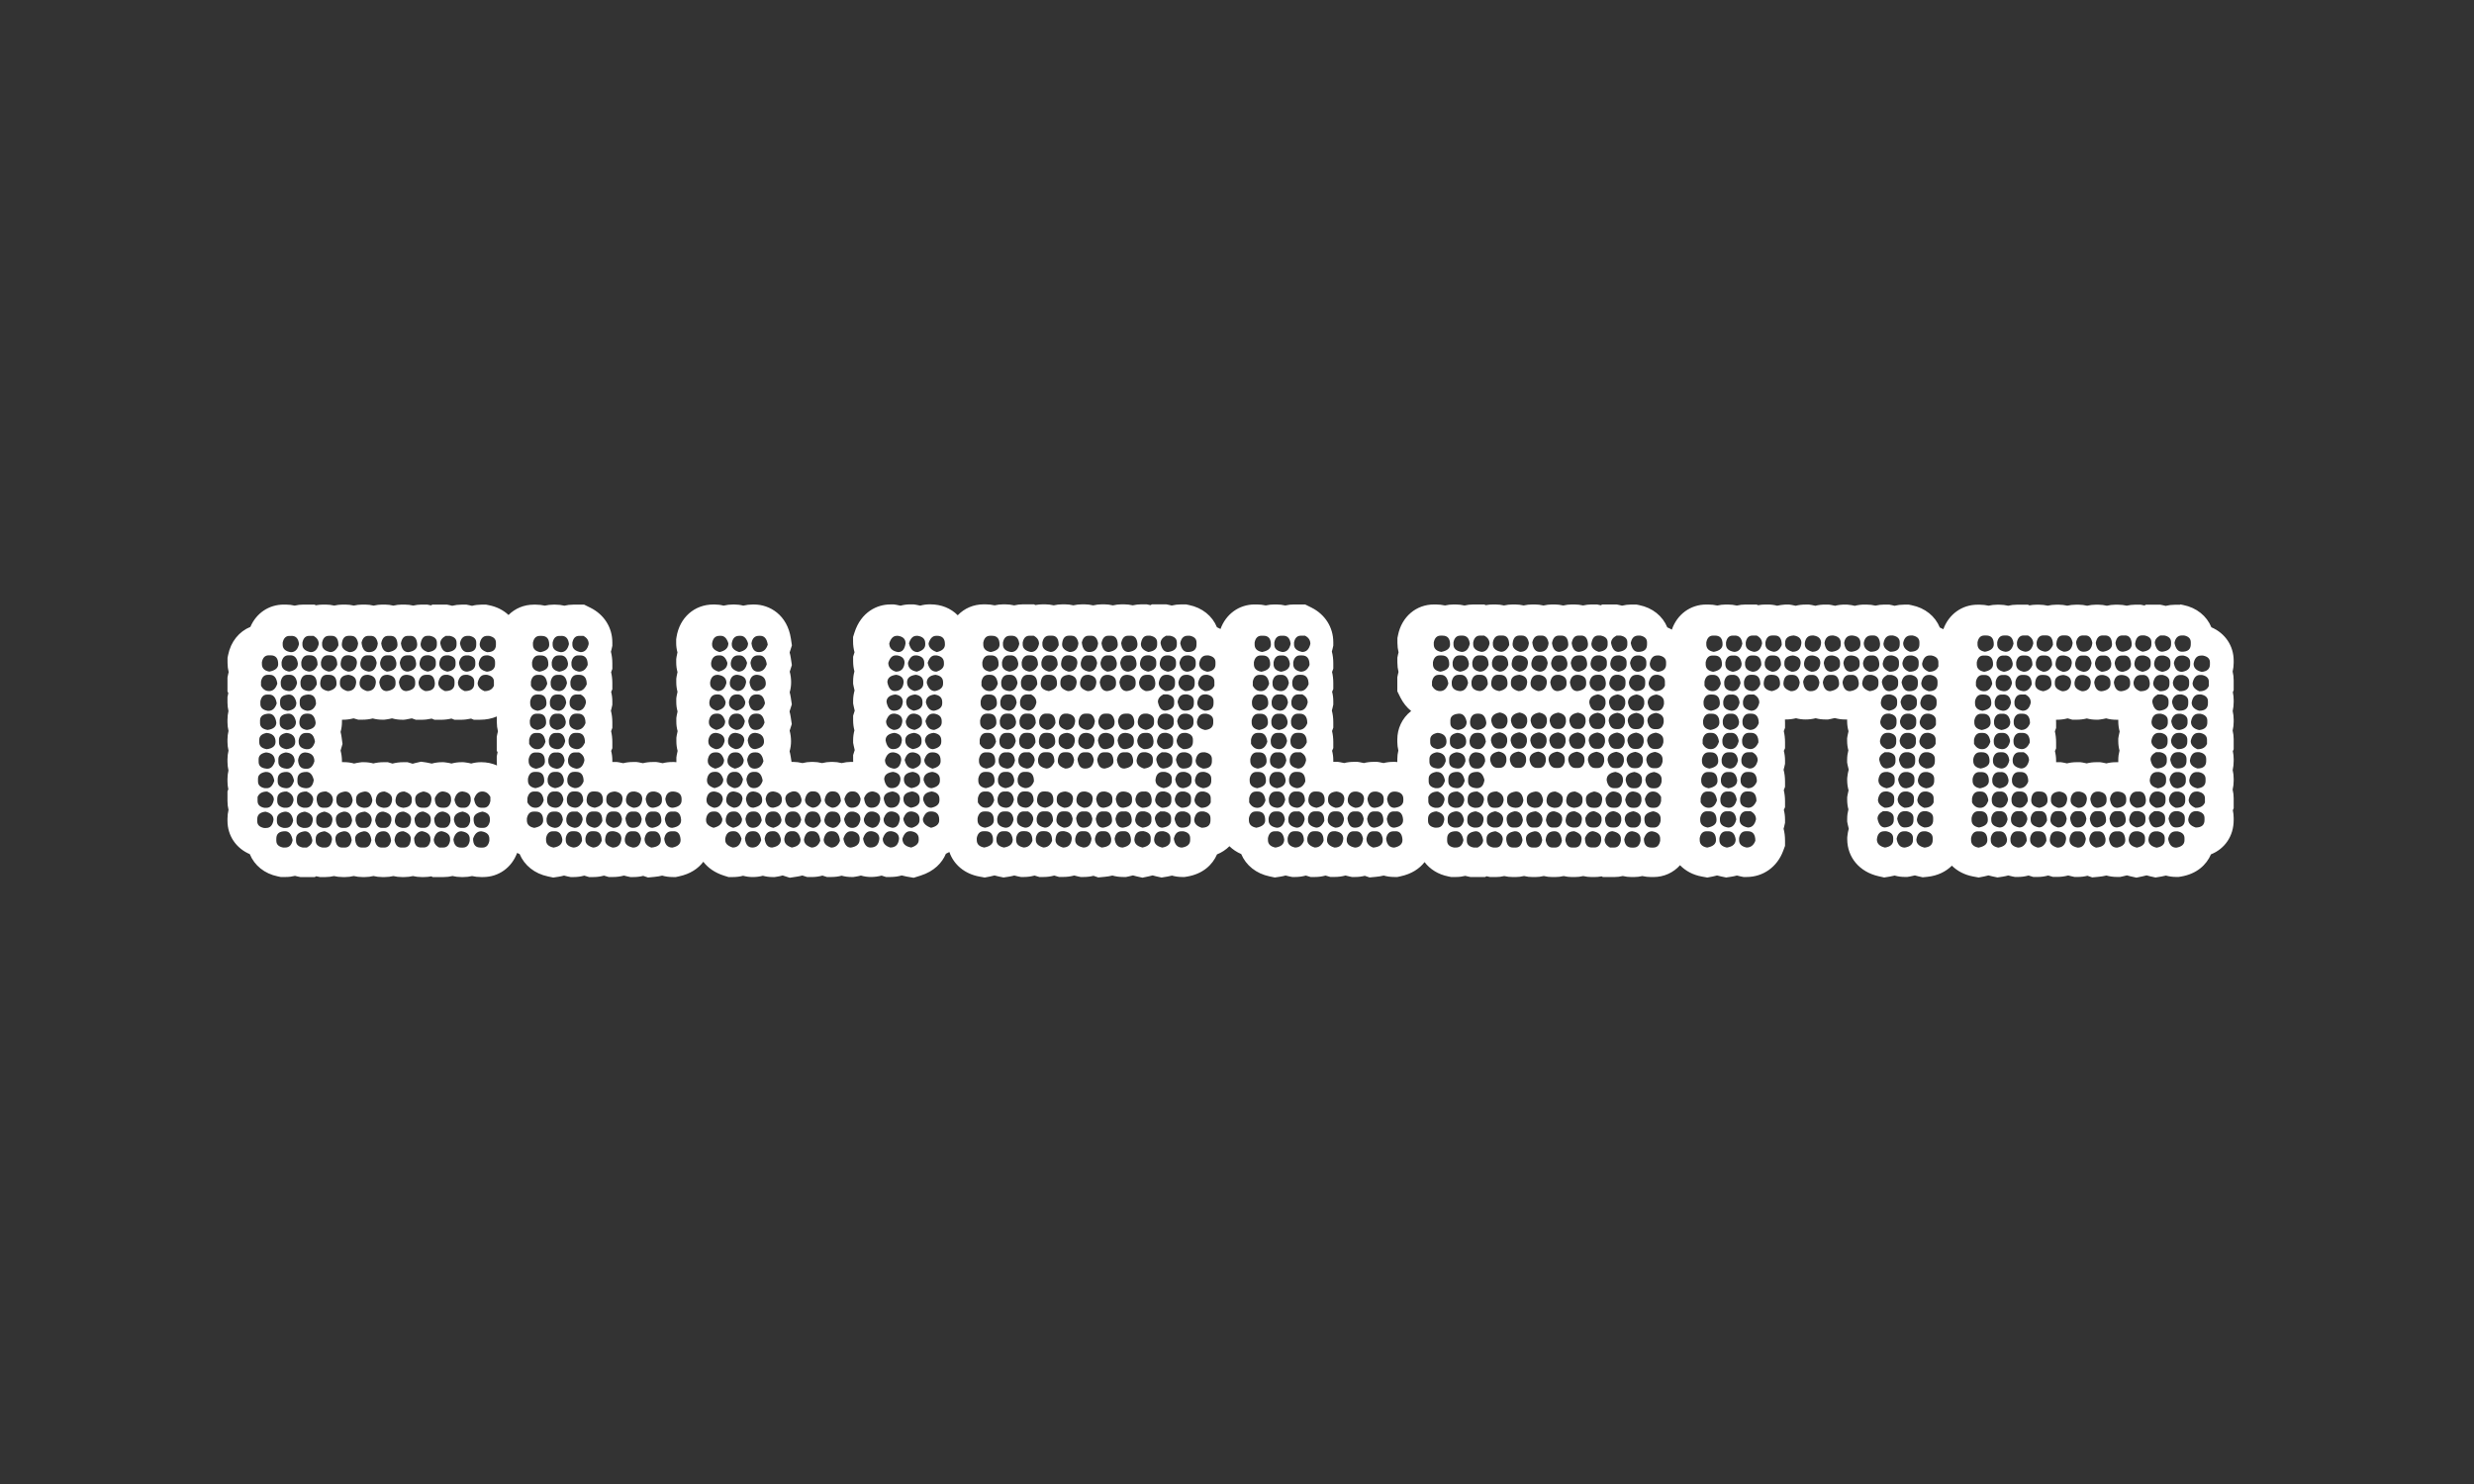 <?xml version="1.0" encoding="UTF-8"?><svg id="Layer_1" xmlns="http://www.w3.org/2000/svg" viewBox="0 0 500 300"><rect x="0" y="0" width="500" height="300" fill="#333333" stroke="none"/><defs><style>.cls-1{fill:#fff;}</style></defs><path class="cls-1" d="m441.39,128.46c.91.18,1.37.64,1.37,1.37v.41c0,1.01-.59,1.51-1.78,1.51-.78,0-1.28-.59-1.51-1.78.18-1.01.69-1.51,1.51-1.51h.41m-3.98,0c.91.18,1.37.64,1.37,1.37v.41c0,.85-.59,1.35-1.78,1.51-.78,0-1.28-.59-1.51-1.78,0-.62.37-1.12,1.1-1.51h.82m-3.98,0c.91.18,1.37.64,1.37,1.37v.41c0,.85-.59,1.35-1.78,1.51-1.01-.32-1.51-.87-1.51-1.65.16-1.1.62-1.65,1.37-1.65h.55m-3.98,0c.82,0,1.28.55,1.37,1.65v.14c0,.82-.59,1.33-1.78,1.51-.85,0-1.35-.59-1.51-1.78.18-1.01.64-1.51,1.37-1.51h.55m-3.98,0c.87,0,1.33.59,1.37,1.78,0,.78-.6,1.28-1.78,1.51-.85,0-1.35-.59-1.51-1.78.18-1.01.64-1.51,1.37-1.51h.55m-3.98,0c.73,0,1.19.5,1.37,1.51-.11,1.19-.71,1.78-1.78,1.78-.87,0-1.37-.64-1.51-1.92.21-.91.66-1.37,1.37-1.37h.55m-3.98,0c.73,0,1.19.5,1.37,1.51-.11,1.19-.71,1.78-1.78,1.78-1.01-.32-1.51-.82-1.51-1.51v-.14c.09-1.1.55-1.65,1.37-1.65h.55m-3.98,0c.91,0,1.37.64,1.37,1.92-.39.91-.94,1.37-1.65,1.37-1.1-.23-1.65-.73-1.65-1.51v-.41c.18-.91.64-1.37,1.37-1.37h.55m-3.7,0c.73.37,1.1.91,1.1,1.65-.25,1.1-.8,1.65-1.65,1.65-1.1-.23-1.65-.73-1.65-1.51v-.41c.18-.91.64-1.37,1.37-1.37h.82m-4.39,0c.89,0,1.39.55,1.51,1.65-.25,1.1-.8,1.65-1.65,1.65-1.1-.18-1.65-.69-1.65-1.51v-.41c.18-.91.64-1.37,1.37-1.37h.41m-3.98,0c1.01,0,1.51.59,1.51,1.78,0,.78-.59,1.28-1.78,1.51-1.01-.18-1.51-.69-1.51-1.51v-.41c.18-.91.64-1.37,1.37-1.37h.41m-14.89,0c.91.18,1.37.64,1.37,1.37v.41c0,1.01-.64,1.51-1.92,1.51-.91-.37-1.37-.96-1.37-1.78.21-1.01.71-1.51,1.51-1.51h.41m-3.98,0c.91.18,1.37.64,1.37,1.37v.41c0,1.01-.64,1.51-1.92,1.51-.91-.39-1.37-.94-1.37-1.65.18-1.1.69-1.65,1.51-1.65h.41m-3.98,0c.82,0,1.28.55,1.37,1.65v.14c0,1.01-.64,1.51-1.92,1.51-.92-.32-1.37-.91-1.37-1.78.18-1.01.69-1.51,1.51-1.51h.41m-4.25,0c1.1.09,1.65.59,1.65,1.51v.27c0,.85-.59,1.35-1.78,1.51-.85,0-1.35-.59-1.51-1.78.16-1.01.66-1.51,1.51-1.51h.14m-3.84,0c1.01.16,1.51.66,1.51,1.51v.27c0,.85-.6,1.35-1.78,1.51-.85,0-1.35-.59-1.51-1.78.16-1.01.66-1.51,1.51-1.51h.27m-3.98,0c1.01.16,1.51.66,1.51,1.51-.09,1.19-.69,1.78-1.78,1.78-1.01-.3-1.51-.8-1.51-1.51v-.27c.16-1.01.66-1.51,1.51-1.51h.27m-3.98,0c1.01.16,1.51.66,1.51,1.51-.09,1.19-.69,1.78-1.78,1.78-1.01-.3-1.51-.8-1.51-1.51v-.27c0-.91.55-1.42,1.65-1.51h.14m-3.84,0c.91,0,1.37.64,1.37,1.92-.39.91-.94,1.37-1.65,1.37-1.1-.23-1.65-.73-1.65-1.51v-.41c.18-.91.64-1.37,1.37-1.37h.55m-3.7,0c.73.37,1.1.91,1.1,1.65-.25,1.1-.8,1.65-1.65,1.65-1.1-.23-1.65-.73-1.65-1.51v-.41c.18-.91.64-1.37,1.37-1.37h.82m-4.39,0c.89,0,1.39.55,1.51,1.65-.25,1.1-.8,1.65-1.65,1.65-1.1-.18-1.65-.69-1.65-1.51v-.41c.18-.91.64-1.37,1.37-1.37h.41m-3.98,0c1.01,0,1.51.59,1.51,1.78,0,.78-.59,1.28-1.78,1.51-1.01-.18-1.51-.69-1.51-1.51v-.41c.18-.91.64-1.37,1.37-1.37h.41m-15.13,0c.91.18,1.37.64,1.37,1.37v.41c0,1.01-.59,1.51-1.78,1.51-.78,0-1.28-.59-1.51-1.78.18-1.01.69-1.51,1.51-1.51h.41m-3.98,0c.91.18,1.37.64,1.37,1.37v.41c0,.85-.59,1.35-1.78,1.51-.78,0-1.28-.59-1.51-1.78,0-.62.37-1.12,1.1-1.51h.82m-3.98,0c.91.18,1.37.64,1.37,1.37v.41c0,.85-.59,1.35-1.78,1.51-1.01-.32-1.51-.87-1.51-1.65.16-1.1.62-1.65,1.37-1.65h.55m-3.98,0c.82,0,1.28.55,1.37,1.65v.14c0,.82-.59,1.33-1.78,1.51-.85,0-1.35-.59-1.51-1.78.18-1.01.64-1.51,1.37-1.51h.55m-3.98,0c.87,0,1.33.59,1.37,1.78,0,.78-.6,1.28-1.78,1.51-.85,0-1.35-.59-1.51-1.78.18-1.01.64-1.51,1.37-1.51h.55m-3.98,0c.73,0,1.19.5,1.37,1.51-.11,1.19-.71,1.78-1.78,1.78-.87,0-1.37-.64-1.51-1.92.21-.91.66-1.37,1.37-1.37h.55m-3.98,0c.73,0,1.19.5,1.37,1.51-.11,1.19-.71,1.78-1.78,1.78-1.01-.32-1.51-.82-1.51-1.51v-.14c.09-1.1.55-1.65,1.37-1.65h.55m-3.98,0c.91,0,1.37.64,1.37,1.92-.39.91-.94,1.37-1.65,1.37-1.1-.23-1.65-.73-1.65-1.51v-.41c.18-.91.64-1.37,1.37-1.37h.55m-3.7,0c.73.37,1.1.91,1.1,1.65-.25,1.1-.8,1.65-1.65,1.65-1.1-.23-1.65-.73-1.65-1.51v-.41c.18-.91.64-1.37,1.37-1.37h.82m-4.39,0c.89,0,1.39.55,1.51,1.65-.25,1.1-.8,1.65-1.65,1.65-1.1-.18-1.65-.69-1.65-1.51v-.41c.18-.91.64-1.37,1.37-1.37h.41m-3.98,0c1.01,0,1.51.59,1.51,1.78,0,.78-.59,1.28-1.78,1.51-1.01-.18-1.51-.69-1.51-1.51v-.41c.18-.91.64-1.37,1.37-1.37h.41m-27.82,0c.73.37,1.1.91,1.1,1.65-.25,1.1-.8,1.65-1.65,1.65-1.1-.23-1.65-.73-1.65-1.51v-.41c.18-.91.64-1.37,1.37-1.37h.82m-4.39,0c.89,0,1.39.55,1.51,1.65-.25,1.1-.8,1.65-1.65,1.65-1.1-.18-1.65-.69-1.65-1.51v-.41c.18-.91.64-1.37,1.37-1.37h.41m-3.98,0c1.01,0,1.51.59,1.51,1.78,0,.78-.59,1.28-1.78,1.51-1.01-.18-1.51-.69-1.51-1.51v-.41c.18-.91.64-1.37,1.37-1.37h.41m-14.89,0c.91.18,1.37.64,1.37,1.37v.41c0,1.01-.59,1.51-1.78,1.51-.78,0-1.28-.59-1.51-1.78.18-1.01.69-1.51,1.51-1.51h.41m-3.98,0c.91.18,1.37.64,1.37,1.37v.41c0,.85-.59,1.35-1.78,1.51-.78,0-1.28-.59-1.51-1.78,0-.62.37-1.12,1.1-1.51h.82m-3.98,0c.91.18,1.37.64,1.37,1.37v.41c0,.85-.59,1.35-1.78,1.51-1.01-.32-1.51-.87-1.51-1.65.16-1.1.62-1.65,1.37-1.65h.55m-3.98,0c.82,0,1.28.55,1.37,1.65v.14c0,.82-.59,1.33-1.78,1.51-.85,0-1.35-.59-1.51-1.78.18-1.01.64-1.51,1.37-1.51h.55m-3.98,0c.87,0,1.33.59,1.37,1.78,0,.78-.6,1.28-1.78,1.51-.85,0-1.35-.59-1.51-1.78.18-1.01.64-1.51,1.37-1.51h.55m-3.98,0c.73,0,1.19.5,1.37,1.51-.11,1.19-.71,1.78-1.78,1.78-.87,0-1.37-.64-1.51-1.92.21-.91.66-1.37,1.37-1.37h.55m-3.98,0c.73,0,1.19.5,1.37,1.51-.11,1.19-.71,1.78-1.78,1.78-1.01-.32-1.51-.82-1.51-1.51v-.14c.09-1.1.55-1.65,1.37-1.65h.55m-3.98,0c.91,0,1.37.64,1.37,1.92-.39.91-.94,1.37-1.65,1.37-1.1-.23-1.65-.73-1.65-1.51v-.41c.18-.91.64-1.37,1.37-1.37h.55m-3.7,0c.73.37,1.1.91,1.1,1.65-.25,1.1-.8,1.65-1.65,1.65-1.1-.23-1.65-.73-1.65-1.51v-.41c.18-.91.64-1.37,1.37-1.37h.82m-4.39,0c.89,0,1.39.55,1.51,1.65-.25,1.1-.8,1.65-1.65,1.65-1.1-.18-1.65-.69-1.65-1.51v-.41c.18-.91.64-1.37,1.37-1.37h.41m-3.98,0c1.01,0,1.51.59,1.51,1.78,0,.78-.59,1.28-1.78,1.51-1.01-.18-1.51-.69-1.51-1.51v-.41c.18-.91.64-1.37,1.37-1.37h.41m-11.18,0c1.1,0,1.65.55,1.65,1.65v.14c0,.75-.55,1.26-1.65,1.51-1.1-.39-1.65-.98-1.65-1.78.32-1.01.82-1.51,1.51-1.51h.14m-3.84,0c1.01.16,1.51.66,1.51,1.51v.27c0,.69-.5,1.19-1.51,1.51-.91,0-1.51-.59-1.78-1.78.32-1.01.82-1.51,1.51-1.51h.27m-3.98,0c1.01.16,1.51.66,1.51,1.51-.16,1.19-.66,1.78-1.51,1.78-1.19-.21-1.78-.8-1.78-1.78.32-1.01.82-1.51,1.51-1.51h.27m-27.85,0c.82,0,1.33.59,1.51,1.78-.32,1.01-.91,1.51-1.78,1.51s-1.35-.59-1.51-1.78c.16-1.01.66-1.51,1.51-1.51h.27m-3.98,0c.69,0,1.19.5,1.51,1.51,0,.91-.59,1.51-1.78,1.78-1.01-.32-1.51-.82-1.51-1.51v-.27c.16-1.01.66-1.51,1.51-1.51h.27m-3.98,0c.69,0,1.19.5,1.51,1.51,0,.91-.59,1.51-1.78,1.78-1.01-.32-1.51-.82-1.51-1.51v-.27c.16-1.01.66-1.51,1.51-1.51h.27m-27.82,0c.73.37,1.1.91,1.1,1.65-.25,1.1-.8,1.65-1.65,1.65-1.1-.23-1.65-.73-1.65-1.51v-.41c.18-.91.64-1.37,1.37-1.37h.82m-4.39,0c.89,0,1.39.55,1.51,1.65-.25,1.1-.8,1.65-1.65,1.65-1.1-.18-1.65-.69-1.65-1.51v-.41c.18-.91.64-1.37,1.37-1.37h.41m-3.98,0c1.01,0,1.51.59,1.51,1.78,0,.78-.59,1.28-1.78,1.51-1.01-.18-1.51-.69-1.51-1.51v-.41c.18-.91.64-1.37,1.37-1.37h.41m-10.63,0c.91.18,1.37.64,1.37,1.37v.41c0,1.01-.6,1.51-1.78,1.51-1.01-.32-1.51-.87-1.51-1.65.18-1.1.69-1.65,1.51-1.65h.41m-3.98,0c.91.18,1.37.64,1.37,1.37v.41c0,1.01-.59,1.51-1.78,1.51-.78,0-1.28-.59-1.51-1.78.18-1.01.69-1.51,1.51-1.51h.41m-3.98,0c.91.18,1.37.64,1.37,1.37v.41c0,.85-.59,1.35-1.78,1.51-.78,0-1.28-.59-1.51-1.78,0-.62.37-1.12,1.1-1.51h.82m-3.98,0c.91.18,1.37.64,1.37,1.37v.41c0,.85-.59,1.35-1.78,1.51-1.01-.32-1.51-.87-1.51-1.65.16-1.1.62-1.65,1.37-1.65h.55m-3.98,0c.82,0,1.28.55,1.37,1.65v.14c0,.82-.59,1.33-1.78,1.51-.85,0-1.35-.59-1.51-1.78.18-1.01.64-1.51,1.37-1.51h.55m-3.98,0c.87,0,1.33.59,1.37,1.78,0,.78-.6,1.28-1.78,1.51-.85,0-1.35-.59-1.51-1.78.18-1.01.64-1.51,1.37-1.51h.55m-3.98,0c.73,0,1.19.5,1.37,1.51-.11,1.19-.71,1.78-1.78,1.78-.87,0-1.37-.64-1.51-1.92.21-.91.66-1.37,1.37-1.37h.55m-3.98,0c.73,0,1.19.5,1.37,1.51-.11,1.19-.71,1.78-1.78,1.78-1.01-.32-1.51-.82-1.51-1.51v-.14c.09-1.1.55-1.65,1.37-1.65h.55m-3.98,0c.91,0,1.37.64,1.37,1.92-.39.91-.94,1.37-1.65,1.37-1.1-.23-1.65-.73-1.65-1.51v-.41c.18-.91.64-1.37,1.37-1.37h.55m-3.7,0c.73.37,1.1.91,1.1,1.65-.25,1.1-.8,1.65-1.65,1.65-1.1-.23-1.65-.73-1.65-1.51v-.41c.18-.91.64-1.37,1.37-1.37h.82m-4.39,0c.89,0,1.39.55,1.51,1.65-.25,1.1-.8,1.65-1.65,1.65-1.1-.18-1.65-.69-1.65-1.51v-.41c.18-.91.64-1.37,1.37-1.37h.41m386.35,3.98c.91.18,1.37.64,1.37,1.37v.41c0,.89-.55,1.4-1.65,1.51-1.1-.25-1.65-.8-1.65-1.65.18-1.1.69-1.65,1.51-1.65h.41m-3.98,0c.91.18,1.37.64,1.37,1.37v.41c0,.82-.55,1.33-1.65,1.51-.91,0-1.46-.59-1.65-1.78.21-1.01.71-1.51,1.51-1.51h.41m-3.98,0c.91.18,1.37.64,1.37,1.37v.41c0,.82-.55,1.33-1.65,1.51-1.1-.25-1.65-.8-1.65-1.65.11-1.1.62-1.65,1.51-1.65h.41m-3.98,0c.91.18,1.37.64,1.37,1.37v.41c0,.78-.55,1.28-1.65,1.51-1.1-.25-1.65-.8-1.65-1.65.11-1.1.62-1.65,1.51-1.65h.41m-3.98,0c.82,0,1.28.55,1.37,1.65v.14c0,.78-.55,1.28-1.65,1.51-.96,0-1.51-.59-1.65-1.78.16-1.01.66-1.51,1.51-1.51h.41m-3.98,0c.73,0,1.19.5,1.37,1.51v.27c0,.89-.64,1.4-1.92,1.51-.92-.32-1.37-.91-1.37-1.78.18-1.01.64-1.51,1.37-1.51h.55m-3.98,0c.73,0,1.19.5,1.37,1.51-.14,1.19-.69,1.78-1.65,1.78-1.1-.23-1.65-.73-1.65-1.51v-.27c.18-1.01.64-1.51,1.37-1.51h.55m-4.12,0c1.01.16,1.51.66,1.51,1.51-.11,1.19-.71,1.78-1.78,1.78-1.01-.3-1.51-.8-1.51-1.51v-.14c.09-1.1.55-1.65,1.37-1.65h.41m-3.98,0c1.01,0,1.51.64,1.51,1.92-.34.91-.94,1.37-1.78,1.37-1.01-.3-1.51-.8-1.51-1.51v-.41c.18-.91.64-1.37,1.37-1.37h.41m-3.98,0c1.01,0,1.51.64,1.51,1.92-.34.91-.94,1.37-1.78,1.37-1.01-.21-1.51-.71-1.51-1.51v-.41c.18-.91.64-1.37,1.37-1.37h.41m-3.98,0c.85,0,1.35.55,1.51,1.65,0,.91-.59,1.46-1.78,1.65-1.01-.21-1.51-.71-1.51-1.51v-.41c.18-.91.64-1.37,1.37-1.37h.41m-3.98,0c1.01,0,1.51.59,1.51,1.78,0,.78-.59,1.28-1.78,1.51-1.01-.18-1.51-.69-1.51-1.51v-.41c.18-.91.64-1.37,1.37-1.37h.41m-10.91,0c.91.18,1.37.64,1.37,1.37v.82c-.3.73-.94,1.1-1.92,1.1-.92-.39-1.37-.94-1.37-1.65.23-1.1.73-1.65,1.51-1.65h.41m-3.98,0c.91.18,1.37.64,1.37,1.37v.41c0,1.01-.64,1.51-1.92,1.51-.91-.37-1.37-.96-1.37-1.78.21-1.01.71-1.51,1.51-1.51h.41m-3.98,0c.91.18,1.37.64,1.37,1.37v.41c0,1.01-.64,1.51-1.92,1.51-.91-.39-1.37-.94-1.37-1.65.18-1.1.69-1.65,1.51-1.65h.41m-3.98,0c.82,0,1.28.55,1.37,1.65v.14c0,1.01-.64,1.51-1.92,1.51-.92-.32-1.37-.91-1.37-1.78.18-1.01.69-1.51,1.51-1.51h.41m-4.25,0c1.1.09,1.65.59,1.65,1.51v.27c0,.85-.59,1.35-1.78,1.51-.85,0-1.35-.59-1.51-1.78.16-1.01.66-1.51,1.51-1.51h.14m-3.84,0c1.01.16,1.51.66,1.51,1.51v.27c0,.85-.6,1.35-1.78,1.51-.85,0-1.35-.59-1.51-1.78.16-1.01.66-1.51,1.51-1.51h.27m-3.98,0c1.01.16,1.51.66,1.51,1.51-.09,1.19-.69,1.78-1.78,1.78-1.01-.3-1.51-.8-1.51-1.51v-.27c.16-1.01.66-1.51,1.51-1.51h.27m-3.98,0c1.01.16,1.51.66,1.51,1.51-.09,1.19-.69,1.78-1.78,1.78-1.01-.3-1.51-.8-1.51-1.51v-.27c0-.91.55-1.42,1.65-1.51h.14m-3.98,0c1.01,0,1.51.64,1.51,1.92-.34.91-.94,1.37-1.78,1.37-1.01-.3-1.51-.8-1.51-1.51v-.41c.18-.91.64-1.37,1.37-1.37h.41m-3.98,0c1.01,0,1.51.64,1.51,1.92-.34.91-.94,1.37-1.78,1.37-1.01-.21-1.51-.71-1.51-1.51v-.41c.18-.91.64-1.37,1.37-1.37h.41m-3.98,0c.85,0,1.35.55,1.51,1.65,0,.91-.59,1.46-1.78,1.65-1.01-.21-1.51-.71-1.51-1.51v-.41c.18-.91.64-1.37,1.37-1.37h.41m-3.98,0c1.01,0,1.51.59,1.51,1.78,0,.78-.59,1.28-1.78,1.51-1.01-.18-1.51-.69-1.51-1.51v-.41c.18-.91.64-1.37,1.37-1.37h.41m-11.15,0c.91.18,1.37.64,1.37,1.37v.41c0,.89-.55,1.4-1.65,1.51-1.1-.25-1.65-.8-1.65-1.65.18-1.1.69-1.65,1.51-1.65h.41m-3.98,0c.91.18,1.37.64,1.37,1.37v.41c0,.82-.55,1.33-1.65,1.51-.91,0-1.46-.59-1.65-1.78.21-1.01.71-1.51,1.51-1.51h.41m-3.98,0c.91.18,1.37.64,1.37,1.37v.41c0,.82-.55,1.33-1.65,1.51-1.1-.25-1.65-.8-1.65-1.65.11-1.1.62-1.65,1.51-1.65h.41m-3.98,0c.91.18,1.37.64,1.37,1.37v.41c0,.78-.55,1.28-1.65,1.51-1.1-.25-1.65-.8-1.65-1.65.11-1.1.62-1.65,1.51-1.65h.41m-3.98,0c.82,0,1.28.55,1.37,1.65v.14c0,.78-.55,1.28-1.65,1.51-.96,0-1.51-.59-1.65-1.78.16-1.01.66-1.51,1.51-1.51h.41m-3.98,0c.73,0,1.19.5,1.37,1.51v.27c0,.89-.64,1.4-1.92,1.51-.92-.32-1.37-.91-1.37-1.78.18-1.01.64-1.51,1.37-1.51h.55m-3.98,0c.73,0,1.19.5,1.37,1.51-.14,1.19-.69,1.78-1.65,1.78-1.1-.23-1.65-.73-1.65-1.51v-.27c.18-1.01.64-1.51,1.37-1.51h.55m-4.12,0c1.01.16,1.51.66,1.51,1.51-.11,1.19-.71,1.78-1.78,1.78-1.01-.3-1.51-.8-1.51-1.51v-.14c.09-1.1.55-1.65,1.37-1.65h.41m-3.98,0c1.01,0,1.51.64,1.51,1.92-.34.91-.94,1.37-1.78,1.37-1.01-.3-1.51-.8-1.51-1.51v-.41c.18-.91.64-1.37,1.37-1.37h.41m-3.98,0c1.01,0,1.51.64,1.51,1.92-.34.91-.94,1.37-1.78,1.37-1.01-.21-1.51-.71-1.51-1.51v-.41c.18-.91.64-1.37,1.37-1.37h.41m-3.98,0c.85,0,1.35.55,1.51,1.65,0,.91-.59,1.46-1.78,1.65-1.01-.21-1.51-.71-1.51-1.51v-.41c.18-.91.64-1.37,1.37-1.37h.41m-3.98,0c1.01,0,1.51.59,1.51,1.78,0,.78-.59,1.28-1.78,1.51-1.01-.18-1.51-.69-1.51-1.51v-.41c.18-.91.64-1.37,1.37-1.37h.41m-28.23,0c1.01,0,1.51.64,1.51,1.92-.34.91-.94,1.37-1.78,1.37-1.01-.21-1.51-.71-1.51-1.51v-.41c.18-.91.64-1.37,1.37-1.37h.41m-3.98,0c.85,0,1.35.55,1.51,1.65,0,.91-.59,1.46-1.78,1.65-1.01-.21-1.51-.71-1.51-1.51v-.41c.18-.91.64-1.37,1.37-1.37h.41m-3.98,0c1.01,0,1.51.59,1.51,1.78,0,.78-.59,1.28-1.78,1.51-1.01-.18-1.51-.69-1.51-1.51v-.41c.18-.91.64-1.37,1.37-1.37h.41m-10.91,0c.91.18,1.37.64,1.37,1.37v.41c0,.89-.55,1.4-1.65,1.51-1.1-.25-1.65-.8-1.65-1.65.18-1.1.69-1.65,1.51-1.65h.41m-3.98,0c.91.18,1.37.64,1.37,1.37v.41c0,.82-.55,1.33-1.65,1.51-.91,0-1.46-.59-1.65-1.78.21-1.01.71-1.51,1.51-1.51h.41m-3.98,0c.91.18,1.37.64,1.37,1.37v.41c0,.82-.55,1.33-1.65,1.51-1.1-.25-1.65-.8-1.65-1.65.11-1.1.62-1.65,1.51-1.65h.41m-3.98,0c.91.18,1.37.64,1.37,1.37v.41c0,.78-.55,1.28-1.65,1.51-1.1-.25-1.65-.8-1.65-1.65.11-1.1.62-1.65,1.51-1.65h.41m-3.98,0c.82,0,1.28.55,1.37,1.65v.14c0,.78-.55,1.28-1.65,1.51-.96,0-1.51-.59-1.65-1.78.16-1.01.66-1.51,1.51-1.51h.41m-3.98,0c.73,0,1.19.5,1.37,1.51v.27c0,.89-.64,1.4-1.92,1.51-.92-.32-1.37-.91-1.37-1.78.18-1.01.64-1.51,1.37-1.51h.55m-3.98,0c.73,0,1.19.5,1.37,1.51-.14,1.19-.69,1.78-1.65,1.78-1.1-.23-1.65-.73-1.65-1.51v-.27c.18-1.01.64-1.51,1.37-1.51h.55m-4.12,0c1.01.16,1.51.66,1.51,1.51-.11,1.19-.71,1.78-1.78,1.78-1.01-.3-1.51-.8-1.51-1.51v-.14c.09-1.1.55-1.65,1.37-1.65h.41m-3.98,0c1.01,0,1.51.64,1.51,1.92-.34.91-.94,1.37-1.78,1.37-1.01-.3-1.51-.8-1.51-1.51v-.41c.18-.91.64-1.37,1.37-1.37h.41m-3.98,0c1.01,0,1.51.64,1.51,1.92-.34.91-.94,1.37-1.78,1.37-1.01-.21-1.51-.71-1.51-1.51v-.41c.18-.91.64-1.37,1.37-1.37h.41m-3.98,0c.85,0,1.35.55,1.51,1.65,0,.91-.59,1.46-1.78,1.65-1.01-.21-1.51-.71-1.51-1.51v-.41c.18-.91.64-1.37,1.37-1.37h.41m-3.98,0c1.01,0,1.51.59,1.51,1.78,0,.78-.59,1.28-1.78,1.51-1.01-.18-1.51-.69-1.51-1.51v-.41c.18-.91.64-1.37,1.37-1.37h.41m-11.05,0c1.01.16,1.51.66,1.51,1.51v.27c0,.69-.5,1.19-1.51,1.51-.92,0-1.51-.59-1.78-1.78.32-1.01.82-1.51,1.51-1.51h.27m-3.98,0c1.01.16,1.51.66,1.51,1.51v.27c0,.69-.5,1.19-1.51,1.51-1.19-.21-1.78-.8-1.78-1.78.32-1.01.82-1.51,1.51-1.51h.27m-3.98,0c1.01.16,1.51.66,1.51,1.51-.11,1.19-.71,1.78-1.78,1.78-1.01-.32-1.51-.91-1.51-1.78.32-1.01.82-1.51,1.51-1.51h.27m-27.85,0c.82,0,1.33.59,1.51,1.78-.32,1.01-.91,1.51-1.78,1.51s-1.35-.59-1.51-1.78c.16-1.01.66-1.51,1.51-1.51h.27m-3.98,0c.69,0,1.19.5,1.51,1.51-.21,1.19-.8,1.78-1.78,1.78-1.01-.32-1.51-.82-1.51-1.51v-.27c.16-1.01.66-1.51,1.51-1.51h.27m-3.98,0c.69,0,1.19.5,1.51,1.51,0,.91-.59,1.51-1.78,1.78-1.01-.32-1.51-.82-1.51-1.51v-.27c.16-1.01.66-1.51,1.51-1.51h.27m-28.23,0c1.01,0,1.51.64,1.51,1.92-.34.91-.94,1.37-1.78,1.37-1.01-.21-1.51-.71-1.51-1.51v-.41c.18-.91.64-1.37,1.37-1.37h.41m-3.98,0c.85,0,1.35.55,1.51,1.65,0,.91-.59,1.46-1.78,1.65-1.01-.21-1.51-.71-1.51-1.51v-.41c.18-.91.64-1.37,1.37-1.37h.41m-3.98,0c1.01,0,1.51.59,1.51,1.78,0,.78-.59,1.28-1.78,1.51-1.01-.18-1.51-.69-1.51-1.51v-.41c.18-.91.64-1.37,1.37-1.37h.41m-10.63,0c.91.18,1.37.64,1.37,1.37v.41c0,.89-.55,1.4-1.65,1.51-1.1-.25-1.65-.8-1.65-1.65.18-1.1.69-1.65,1.51-1.65h.41m-3.98,0c.91.18,1.37.64,1.37,1.37v.41c0,.82-.55,1.33-1.65,1.51-.91,0-1.46-.59-1.65-1.78.21-1.01.71-1.51,1.51-1.51h.41m-3.98,0c.91.18,1.37.64,1.37,1.37v.41c0,.82-.55,1.33-1.65,1.51-1.1-.25-1.65-.8-1.65-1.65.11-1.1.62-1.65,1.51-1.65h.41m-3.98,0c.91.18,1.37.64,1.37,1.37v.41c0,.78-.55,1.28-1.65,1.51-1.1-.25-1.65-.8-1.65-1.65.11-1.1.62-1.65,1.51-1.65h.41m-3.98,0c.82,0,1.28.55,1.37,1.65v.14c0,.78-.55,1.28-1.65,1.51-.96,0-1.51-.59-1.65-1.78.16-1.01.66-1.51,1.51-1.51h.41m-3.98,0c.73,0,1.19.5,1.37,1.51v.27c0,.89-.64,1.4-1.92,1.51-.92-.32-1.37-.91-1.37-1.78.18-1.01.64-1.51,1.37-1.51h.55m-3.98,0c.73,0,1.19.5,1.37,1.51-.14,1.19-.69,1.78-1.65,1.78-1.1-.23-1.65-.73-1.65-1.51v-.27c.18-1.01.64-1.51,1.37-1.51h.55m-4.12,0c1.01.16,1.51.66,1.51,1.51-.11,1.19-.71,1.78-1.78,1.78-1.01-.3-1.51-.8-1.51-1.51v-.14c.09-1.1.55-1.65,1.37-1.65h.41m-3.98,0c1.01,0,1.51.64,1.51,1.92-.34.91-.94,1.37-1.78,1.37-1.01-.3-1.51-.8-1.51-1.51v-.41c.18-.91.64-1.37,1.37-1.37h.41m-3.98,0c1.01,0,1.51.64,1.51,1.92-.34.91-.94,1.37-1.78,1.37-1.01-.21-1.51-.71-1.51-1.51v-.41c.18-.91.64-1.37,1.37-1.37h.41m-3.98,0c.85,0,1.35.55,1.51,1.65,0,.91-.59,1.46-1.78,1.65-1.01-.21-1.51-.71-1.51-1.51v-.41c.18-.91.64-1.37,1.37-1.37h.41m-3.98,0c1.01,0,1.51.59,1.51,1.78,0,.78-.59,1.28-1.78,1.51-1.01-.18-1.51-.69-1.51-1.51v-.41c.18-.91.64-1.37,1.37-1.37h.41m390.33,3.98c.91.18,1.37.64,1.37,1.37v.82c-.3.73-.94,1.1-1.92,1.1-.92-.39-1.37-.94-1.37-1.65.23-1.1.73-1.65,1.51-1.65h.41m-3.98,0c.91.18,1.37.64,1.37,1.37v.41c0,1.01-.64,1.51-1.92,1.51-.91-.37-1.37-.96-1.37-1.78.21-1.01.71-1.51,1.51-1.51h.41m-3.98,0c.91.18,1.37.64,1.37,1.37v.41c0,1.01-.64,1.51-1.92,1.51-.91-.39-1.37-.94-1.37-1.65.18-1.1.69-1.65,1.51-1.65h.41m-3.98,0c.82,0,1.28.55,1.37,1.65v.14c0,1.01-.64,1.51-1.92,1.51-.92-.32-1.37-.91-1.37-1.78.18-1.01.69-1.51,1.51-1.51h.41m-4.25,0c1.1.09,1.65.59,1.65,1.51v.27c0,.85-.59,1.35-1.78,1.51-.85,0-1.35-.59-1.51-1.78.16-1.01.66-1.51,1.51-1.51h.14m-3.84,0c1.01.16,1.51.66,1.51,1.51v.27c0,.85-.6,1.35-1.78,1.51-.85,0-1.35-.59-1.51-1.78.16-1.01.66-1.51,1.51-1.51h.27m-3.98,0c1.01.16,1.51.66,1.51,1.51-.09,1.19-.69,1.78-1.78,1.78-1.01-.3-1.51-.8-1.51-1.51v-.27c.16-1.01.66-1.51,1.51-1.51h.27m-3.98,0c1.01.16,1.51.66,1.51,1.51-.09,1.19-.69,1.78-1.78,1.78-1.01-.3-1.51-.8-1.51-1.51v-.27c0-.91.55-1.42,1.65-1.51h.14m-3.98,0c1.01,0,1.51.59,1.51,1.78,0,.75-.55,1.26-1.65,1.51-1.1-.18-1.65-.69-1.65-1.51v-.14c.09-1.1.55-1.65,1.37-1.65h.41m-3.98,0c1.01,0,1.51.64,1.51,1.92-.39.91-.94,1.37-1.65,1.37-1.1-.11-1.65-.62-1.65-1.51v-.41c.18-.91.64-1.37,1.37-1.37h.41m-3.98,0c.85,0,1.35.55,1.51,1.65-.25,1.1-.8,1.65-1.65,1.65-1.1-.11-1.65-.62-1.65-1.51v-.41c.18-.91.64-1.37,1.37-1.37h.41m-3.98,0c.85,0,1.35.59,1.51,1.78-.32,1.01-.87,1.51-1.65,1.51-.73,0-1.28-.37-1.65-1.1v-.82c.18-.91.64-1.37,1.37-1.37h.41m-10.91,0c.91.18,1.37.64,1.37,1.37v.41c0,1.01-.6,1.51-1.78,1.51-1.01-.32-1.51-.87-1.51-1.65.18-1.1.69-1.65,1.51-1.65h.41m-3.98,0c.91.18,1.37.64,1.37,1.37v.41c0,1.01-.59,1.51-1.78,1.51-.78,0-1.28-.59-1.51-1.78.18-1.01.69-1.51,1.51-1.51h.41m-3.98,0c.91.18,1.37.64,1.37,1.37v.41c0,.85-.59,1.35-1.78,1.51-.78,0-1.28-.59-1.51-1.78,0-.62.37-1.12,1.1-1.51h.82m-3.98,0c.91.18,1.37.64,1.37,1.37v.41c0,.85-.59,1.35-1.78,1.51-1.01-.32-1.51-.87-1.51-1.65.16-1.1.62-1.65,1.37-1.65h.55m-3.98,0c.82,0,1.28.55,1.37,1.65v.14c0,.82-.59,1.33-1.78,1.51-.85,0-1.35-.59-1.51-1.78.18-1.01.64-1.51,1.37-1.51h.55m-3.98,0c.87,0,1.33.59,1.37,1.78,0,.78-.6,1.28-1.78,1.51-.85,0-1.35-.59-1.51-1.78.18-1.01.64-1.51,1.37-1.51h.55m-3.98,0c.73,0,1.19.5,1.37,1.51-.11,1.19-.71,1.78-1.78,1.78-.87,0-1.37-.64-1.51-1.92.21-.91.66-1.37,1.37-1.37h.55m-3.98,0c.73,0,1.19.5,1.37,1.51-.11,1.19-.71,1.78-1.78,1.78-1.01-.32-1.51-.82-1.51-1.51v-.14c.09-1.1.55-1.65,1.37-1.65h.55m-4.12,0c1.01,0,1.51.59,1.51,1.78,0,.75-.55,1.26-1.65,1.51-1.1-.18-1.65-.69-1.65-1.51v-.14c.09-1.1.55-1.65,1.37-1.65h.41m-3.98,0c1.01,0,1.51.64,1.51,1.92-.39.91-.94,1.37-1.65,1.37-1.1-.11-1.65-.62-1.65-1.51v-.41c.18-.91.64-1.37,1.37-1.37h.41m-3.98,0c.85,0,1.35.55,1.51,1.65-.25,1.1-.8,1.65-1.65,1.65-1.1-.11-1.65-.62-1.65-1.51v-.41c.18-.91.64-1.37,1.37-1.37h.41m-3.98,0c.85,0,1.35.59,1.51,1.78-.32,1.01-.87,1.51-1.65,1.51-.73,0-1.28-.37-1.65-1.1v-.82c.18-.91.64-1.37,1.37-1.37h.41m-11.15,0c.91.18,1.37.64,1.37,1.37v.82c-.3.73-.94,1.1-1.92,1.1-.92-.39-1.37-.94-1.37-1.65.23-1.1.73-1.65,1.51-1.65h.41m-3.98,0c.91.18,1.37.64,1.37,1.37v.41c0,1.01-.64,1.51-1.92,1.51-.91-.37-1.37-.96-1.37-1.78.21-1.01.71-1.51,1.51-1.51h.41m-3.98,0c.91.18,1.37.64,1.37,1.37v.41c0,1.01-.64,1.51-1.92,1.51-.91-.39-1.37-.94-1.37-1.65.18-1.1.69-1.65,1.51-1.65h.41m-3.98,0c.82,0,1.28.55,1.37,1.65v.14c0,1.01-.64,1.51-1.92,1.51-.92-.32-1.37-.91-1.37-1.78.18-1.01.69-1.51,1.51-1.51h.41m-4.25,0c1.1.09,1.65.59,1.65,1.51v.27c0,.85-.59,1.35-1.78,1.51-.85,0-1.35-.59-1.51-1.78.16-1.01.66-1.51,1.51-1.51h.14m-3.84,0c1.01.16,1.51.66,1.51,1.51v.27c0,.85-.6,1.35-1.78,1.51-.85,0-1.35-.59-1.51-1.78.16-1.01.66-1.51,1.51-1.51h.27m-3.98,0c1.01.16,1.51.66,1.51,1.51-.09,1.19-.69,1.78-1.78,1.78-1.01-.3-1.51-.8-1.51-1.51v-.27c.16-1.01.66-1.51,1.51-1.51h.27m-3.98,0c1.01.16,1.51.66,1.51,1.51-.09,1.19-.69,1.78-1.78,1.78-1.01-.3-1.51-.8-1.51-1.51v-.27c0-.91.55-1.42,1.65-1.51h.14m-3.98,0c1.01,0,1.51.59,1.51,1.78,0,.75-.55,1.26-1.65,1.51-1.1-.18-1.65-.69-1.65-1.51v-.14c.09-1.1.55-1.65,1.37-1.65h.41m-3.98,0c1.01,0,1.51.64,1.51,1.92-.39.91-.94,1.37-1.65,1.37-1.1-.11-1.65-.62-1.65-1.51v-.41c.18-.91.64-1.37,1.37-1.37h.41m-3.98,0c.85,0,1.35.55,1.51,1.65-.25,1.1-.8,1.65-1.65,1.65-1.1-.11-1.65-.62-1.65-1.51v-.41c.18-.91.64-1.37,1.37-1.37h.41m-3.98,0c.85,0,1.35.59,1.51,1.78-.32,1.01-.87,1.51-1.65,1.51-.73,0-1.28-.37-1.65-1.1v-.82c.18-.91.64-1.37,1.37-1.37h.41m-28.23,0c1.01,0,1.51.64,1.51,1.92-.39.91-.94,1.37-1.65,1.37-1.1-.11-1.65-.62-1.65-1.51v-.41c.18-.91.64-1.37,1.37-1.37h.41m-3.98,0c.85,0,1.35.55,1.51,1.65-.25,1.1-.8,1.65-1.65,1.65-1.1-.11-1.65-.62-1.65-1.51v-.41c.18-.91.64-1.37,1.37-1.37h.41m-3.98,0c.85,0,1.35.59,1.51,1.78-.32,1.01-.87,1.51-1.65,1.51-.73,0-1.28-.37-1.65-1.1v-.82c.18-.91.64-1.37,1.37-1.37h.41m-10.91,0c.91.18,1.37.64,1.37,1.37v.82c-.3.73-.94,1.1-1.92,1.1-.92-.39-1.37-.94-1.37-1.65.23-1.1.73-1.65,1.51-1.65h.41m-3.98,0c.91.18,1.37.64,1.37,1.37v.41c0,1.01-.64,1.51-1.92,1.51-.91-.37-1.37-.96-1.37-1.78.21-1.01.71-1.51,1.51-1.51h.41m-3.98,0c.91.18,1.37.64,1.37,1.37v.41c0,1.01-.64,1.51-1.92,1.51-.91-.39-1.37-.94-1.37-1.65.18-1.1.69-1.65,1.51-1.65h.41m-3.98,0c.82,0,1.28.55,1.37,1.65v.14c0,1.01-.64,1.51-1.92,1.51-.92-.32-1.37-.91-1.37-1.78.18-1.01.69-1.51,1.51-1.51h.41m-4.25,0c1.1.09,1.65.59,1.65,1.51v.27c0,.85-.59,1.35-1.78,1.51-.85,0-1.35-.59-1.51-1.78.16-1.01.66-1.51,1.51-1.51h.14m-3.84,0c1.01.16,1.51.66,1.51,1.51v.27c0,.85-.6,1.35-1.78,1.51-.85,0-1.35-.59-1.51-1.78.16-1.01.66-1.51,1.51-1.51h.27m-3.98,0c1.01.16,1.51.66,1.51,1.51-.09,1.19-.69,1.78-1.78,1.78-1.01-.3-1.51-.8-1.51-1.51v-.27c.16-1.01.66-1.51,1.51-1.51h.27m-3.98,0c1.01.16,1.51.66,1.51,1.51-.09,1.19-.69,1.78-1.78,1.78-1.01-.3-1.51-.8-1.51-1.51v-.27c0-.91.55-1.42,1.65-1.51h.14m-3.98,0c1.01,0,1.51.59,1.51,1.78,0,.75-.55,1.26-1.65,1.51-1.1-.18-1.65-.69-1.65-1.51v-.14c.09-1.1.55-1.65,1.37-1.65h.41m-3.98,0c1.01,0,1.51.64,1.51,1.92-.39.91-.94,1.37-1.65,1.37-1.1-.11-1.65-.62-1.65-1.51v-.41c.18-.91.64-1.37,1.37-1.37h.41m-3.98,0c.85,0,1.35.55,1.51,1.65-.25,1.1-.8,1.65-1.65,1.65-1.1-.11-1.65-.62-1.65-1.51v-.41c.18-.91.64-1.37,1.37-1.37h.41m-3.98,0c.85,0,1.35.59,1.51,1.78-.32,1.01-.87,1.51-1.65,1.51-.73,0-1.28-.37-1.65-1.1v-.82c.18-.91.64-1.37,1.37-1.37h.41m-11.05,0c1.01.16,1.51.66,1.51,1.51v.27c0,.78-.55,1.28-1.65,1.51-.78,0-1.33-.55-1.65-1.65,0-.96.59-1.51,1.78-1.65m-3.98,0c1.01.16,1.51.66,1.51,1.51v.27c0,.82-.59,1.33-1.78,1.51-1.01-.32-1.51-.91-1.51-1.78s.59-1.35,1.78-1.51m-3.98,0c1.01.16,1.51.66,1.51,1.51-.11,1.19-.71,1.78-1.78,1.78-.78,0-1.28-.59-1.51-1.78,0-.85.59-1.35,1.78-1.51m-28.13,0c1.19.11,1.78.71,1.78,1.78,0,.78-.59,1.28-1.78,1.51-.85,0-1.35-.59-1.51-1.78.16-1.01.66-1.51,1.51-1.51m-3.98,0c1.19.16,1.78.66,1.78,1.51-.21,1.19-.8,1.78-1.78,1.78-1.01-.32-1.51-.82-1.51-1.51v-.27c.16-1.01.66-1.51,1.51-1.51m-3.98,0c1.19.14,1.78.69,1.78,1.65-.27,1.1-.87,1.65-1.78,1.65-1.01-.3-1.51-.8-1.51-1.51v-.27c.16-1.01.66-1.51,1.51-1.51m-27.96,0c1.01,0,1.51.64,1.51,1.92-.39.91-.94,1.37-1.65,1.37-1.1-.11-1.65-.62-1.65-1.51v-.41c.18-.91.64-1.37,1.37-1.37h.41m-3.98,0c.85,0,1.35.55,1.51,1.65-.25,1.1-.8,1.65-1.65,1.65-1.1-.11-1.65-.62-1.65-1.51v-.41c.18-.91.64-1.37,1.37-1.37h.41m-3.98,0c.85,0,1.35.59,1.51,1.78-.32,1.01-.87,1.51-1.65,1.51-.73,0-1.28-.37-1.65-1.1v-.82c.18-.91.64-1.37,1.37-1.37h.41m-10.63,0c.91.18,1.37.64,1.37,1.37v.82c-.3.73-.94,1.1-1.92,1.1-.92-.39-1.37-.94-1.37-1.65.23-1.1.73-1.65,1.51-1.65h.41m-3.98,0c.91.18,1.37.64,1.37,1.37v.41c0,1.01-.64,1.51-1.92,1.51-.91-.37-1.37-.96-1.37-1.78.21-1.01.71-1.51,1.51-1.51h.41m-3.98,0c.91.18,1.37.64,1.37,1.37v.41c0,1.01-.64,1.51-1.92,1.51-.91-.39-1.37-.94-1.37-1.65.18-1.1.69-1.65,1.51-1.65h.41m-3.98,0c.82,0,1.28.55,1.37,1.65v.14c0,1.01-.64,1.51-1.92,1.51-.92-.32-1.37-.91-1.37-1.78.18-1.01.69-1.51,1.51-1.51h.41m-4.25,0c1.1.09,1.65.59,1.65,1.51v.27c0,.85-.59,1.35-1.78,1.51-.85,0-1.35-.59-1.51-1.78.16-1.01.66-1.51,1.51-1.51h.14m-3.84,0c1.01.16,1.51.66,1.51,1.51v.27c0,.85-.6,1.35-1.78,1.51-.85,0-1.35-.59-1.51-1.78.16-1.01.66-1.51,1.51-1.51h.27m-3.98,0c1.01.16,1.51.66,1.51,1.51-.09,1.19-.69,1.78-1.78,1.78-1.01-.3-1.51-.8-1.51-1.51v-.27c.16-1.01.66-1.51,1.51-1.51h.27m-3.98,0c1.01.16,1.51.66,1.51,1.51-.09,1.19-.69,1.78-1.78,1.78-1.01-.3-1.51-.8-1.51-1.51v-.27c0-.91.55-1.42,1.65-1.51h.14m-3.98,0c1.01,0,1.51.59,1.51,1.78,0,.75-.55,1.26-1.65,1.51-1.1-.18-1.65-.69-1.65-1.51v-.14c.09-1.1.55-1.65,1.37-1.65h.41m-3.98,0c1.01,0,1.51.64,1.51,1.92-.39.91-.94,1.37-1.65,1.37-1.1-.11-1.65-.62-1.65-1.51v-.41c.18-.91.64-1.37,1.37-1.37h.41m-3.98,0c.85,0,1.35.55,1.51,1.65-.25,1.1-.8,1.65-1.65,1.65-1.1-.11-1.65-.62-1.65-1.51v-.41c.18-.91.64-1.37,1.37-1.37h.41m-3.98,0c.85,0,1.35.59,1.51,1.78-.32,1.01-.87,1.51-1.65,1.51-.73,0-1.28-.37-1.65-1.1v-.82c.18-.91.64-1.37,1.37-1.37h.41m390.33,3.98c.91.18,1.37.64,1.37,1.37v.41c0,1.01-.6,1.51-1.78,1.51-1.01-.32-1.51-.87-1.51-1.65.18-1.1.69-1.65,1.51-1.65h.41m-3.98,0c.91.18,1.37.64,1.37,1.37v.41c0,1.01-.59,1.51-1.78,1.51-.78,0-1.28-.59-1.51-1.78.18-1.01.69-1.51,1.51-1.51h.41m-3.98,0c.91.18,1.37.64,1.37,1.37v.41c0,.85-.59,1.35-1.78,1.51-.78,0-1.28-.59-1.51-1.78,0-.62.37-1.12,1.1-1.51h.82m-27.58,0c.73.37,1.1.92,1.1,1.65-.25,1.1-.8,1.65-1.65,1.65-1.1-.23-1.65-.73-1.65-1.51v-.41c.18-.91.64-1.37,1.37-1.37h.82m-4.39,0c.89,0,1.39.55,1.51,1.65-.25,1.1-.8,1.65-1.65,1.65-1.1-.18-1.65-.69-1.65-1.51v-.41c.18-.91.64-1.37,1.37-1.37h.41m-3.98,0c1.01,0,1.51.59,1.51,1.78,0,.78-.59,1.28-1.78,1.51-1.01-.18-1.51-.69-1.51-1.51v-.41c.18-.91.64-1.37,1.37-1.37h.41m-10.91,0c.91.18,1.37.64,1.37,1.37v.41c0,.89-.55,1.4-1.65,1.51-1.1-.25-1.65-.8-1.65-1.65.18-1.1.69-1.65,1.51-1.65h.41m-3.98,0c.91.18,1.37.64,1.37,1.37v.41c0,.82-.55,1.33-1.65,1.51-.91,0-1.46-.59-1.65-1.78.21-1.01.71-1.51,1.51-1.51h.41m-3.98,0c.91.18,1.37.64,1.37,1.37v.41c0,.82-.55,1.33-1.65,1.51-1.1-.25-1.65-.8-1.65-1.65.11-1.1.62-1.65,1.51-1.65h.41m-27.58,0c.73.37,1.1.92,1.1,1.65-.25,1.1-.8,1.65-1.65,1.65-1.1-.23-1.65-.73-1.65-1.51v-.41c.18-.91.64-1.37,1.37-1.37h.82m-4.39,0c.89,0,1.39.55,1.51,1.65-.25,1.1-.8,1.65-1.65,1.65-1.1-.18-1.65-.69-1.65-1.51v-.41c.18-.91.64-1.37,1.37-1.37h.41m-3.98,0c1.01,0,1.51.59,1.51,1.78,0,.78-.59,1.28-1.78,1.51-1.01-.18-1.51-.69-1.51-1.51v-.41c.18-.91.64-1.37,1.37-1.37h.41m-11.29,0c1.01.21,1.51.71,1.51,1.51v.41c-.18.91-.64,1.37-1.37,1.37h-.41c-.82,0-1.33-.55-1.51-1.65,0-.91.59-1.46,1.78-1.65m-3.98,0c1.01.21,1.51.71,1.51,1.51v.41c-.18.91-.64,1.37-1.37,1.37h-.41c-.82,0-1.33-.55-1.51-1.65,0-.91.59-1.46,1.78-1.65m-3.84,0c1.01.21,1.51.71,1.51,1.51v.41c-.18.91-.64,1.37-1.37,1.37h-.41c-.82,0-1.33-.55-1.51-1.65,0-.91.59-1.46,1.78-1.65m-3.98,0c1.01.21,1.51.71,1.51,1.51v.41c-.18.91-.64,1.37-1.37,1.37h-.41c-.82,0-1.33-.55-1.51-1.65,0-.91.59-1.46,1.78-1.65m-59.79,0c.73.37,1.1.92,1.1,1.65-.25,1.1-.8,1.65-1.65,1.65-1.1-.23-1.65-.73-1.65-1.51v-.41c.18-.91.64-1.37,1.37-1.37h.82m-4.39,0c.89,0,1.39.55,1.51,1.65-.25,1.1-.8,1.65-1.65,1.65-1.1-.18-1.65-.69-1.65-1.51v-.41c.18-.91.64-1.37,1.37-1.37h.41m-3.98,0c1.01,0,1.51.59,1.51,1.78,0,.78-.59,1.28-1.78,1.51-1.01-.18-1.51-.69-1.51-1.51v-.41c.18-.91.64-1.37,1.37-1.37h.41m-10.91,0c.91.18,1.37.64,1.37,1.37v.41c0,1.01-.6,1.51-1.78,1.51-1.01-.32-1.51-.87-1.51-1.65.18-1.1.69-1.65,1.51-1.65h.41m-3.98,0c.91.18,1.37.64,1.37,1.37v.41c0,1.01-.59,1.51-1.78,1.51-.78,0-1.28-.59-1.51-1.78.18-1.01.69-1.51,1.51-1.51h.41m-3.98,0c.91.18,1.37.64,1.37,1.37v.41c0,.85-.59,1.35-1.78,1.51-.78,0-1.28-.59-1.51-1.78,0-.62.37-1.12,1.1-1.51h.82m-27.58,0c.73.37,1.1.92,1.1,1.65-.25,1.1-.8,1.65-1.65,1.65-1.1-.23-1.65-.73-1.65-1.51v-.41c.18-.91.64-1.37,1.37-1.37h.82m-4.39,0c.89,0,1.39.55,1.51,1.65-.25,1.1-.8,1.65-1.65,1.65-1.1-.18-1.65-.69-1.65-1.51v-.41c.18-.91.64-1.37,1.37-1.37h.41m-3.98,0c1.01,0,1.51.59,1.51,1.78,0,.78-.59,1.28-1.78,1.51-1.01-.18-1.51-.69-1.51-1.51v-.41c.18-.91.64-1.37,1.37-1.37h.41m-11.05,0c1.01.16,1.51.66,1.51,1.51v.27c0,.78-.55,1.28-1.65,1.51-.78,0-1.33-.55-1.65-1.65,0-.96.59-1.51,1.78-1.65m-3.98,0c1.01.16,1.51.66,1.51,1.51v.27c0,.82-.59,1.33-1.78,1.51-1.01-.32-1.51-.91-1.51-1.78s.59-1.35,1.78-1.51m-3.98,0c1.01.16,1.51.66,1.51,1.51-.11,1.19-.71,1.78-1.78,1.78-.78,0-1.28-.59-1.51-1.78,0-.85.59-1.35,1.78-1.51m-27.85,0c.82,0,1.33.59,1.51,1.78-.32,1.01-.91,1.51-1.78,1.51s-1.35-.59-1.51-1.78c.16-1.01.66-1.51,1.51-1.51h.27m-3.98,0c.69,0,1.19.5,1.51,1.51,0,.92-.59,1.51-1.78,1.78-1.01-.32-1.51-.82-1.51-1.51v-.27c.16-1.01.66-1.51,1.51-1.51h.27m-3.98,0c.69,0,1.19.5,1.51,1.51,0,.92-.59,1.51-1.78,1.78-1.01-.32-1.51-.82-1.51-1.51v-.27c.16-1.01.66-1.51,1.51-1.51h.27m-27.82,0c.73.37,1.1.92,1.1,1.65-.25,1.1-.8,1.65-1.65,1.65-1.1-.23-1.65-.73-1.65-1.51v-.41c.18-.91.64-1.37,1.37-1.37h.82m-4.39,0c.89,0,1.39.55,1.51,1.65-.25,1.1-.8,1.65-1.65,1.65-1.1-.18-1.65-.69-1.65-1.51v-.41c.18-.91.64-1.37,1.37-1.37h.41m-3.98,0c1.01,0,1.51.59,1.51,1.78,0,.78-.59,1.28-1.78,1.51-1.01-.18-1.51-.69-1.51-1.51v-.41c.18-.91.64-1.37,1.37-1.37h.41m-46.58,0c1.01,0,1.51.64,1.51,1.92-.3.91-.89,1.37-1.78,1.37-1.01-.18-1.51-.69-1.51-1.51v-.41c0-.82.55-1.28,1.65-1.37h.14m-3.98,0c.78,0,1.28.55,1.51,1.65,0,.96-.59,1.51-1.78,1.65-1.01-.18-1.51-.69-1.51-1.51v-.41c0-.82.55-1.28,1.65-1.37h.14m-3.98,0c.82,0,1.33.59,1.51,1.78-.32,1.01-.87,1.51-1.65,1.51h-.14c-1.01-.18-1.51-.64-1.51-1.37v-.55c.18-.91.64-1.37,1.37-1.37h.41m280.32,3.7c1.01.21,1.51.71,1.51,1.51v.41c-.18.92-.64,1.37-1.37,1.37h-.41c-.82,0-1.33-.55-1.51-1.65,0-.91.59-1.46,1.78-1.65m-3.98,0c1.01.21,1.51.71,1.51,1.51v.41c-.18.92-.64,1.37-1.37,1.37h-.41c-.82,0-1.33-.55-1.51-1.65,0-.91.59-1.46,1.78-1.65m-3.84,0c1.01.21,1.51.71,1.51,1.51v.41c-.18.92-.64,1.37-1.37,1.37h-.41c-.82,0-1.33-.55-1.51-1.65,0-.91.59-1.46,1.78-1.65m-3.98,0c1.01.21,1.51.71,1.51,1.51v.41c-.18.92-.64,1.37-1.37,1.37h-.41c-.82,0-1.33-.55-1.51-1.65,0-.91.59-1.46,1.78-1.65m-3.98,0c1.01.21,1.51.71,1.51,1.51v.41c-.18.92-.64,1.37-1.37,1.37h-.41c-.82,0-1.33-.55-1.51-1.65,0-.91.59-1.46,1.78-1.65m-3.98,0c1.01.21,1.51.71,1.51,1.51v.41c-.18.92-.64,1.37-1.37,1.37h-.41c-.82,0-1.33-.55-1.51-1.65,0-.91.59-1.46,1.78-1.65m-3.84,0c1.01.21,1.51.71,1.51,1.51v.41c-.18.92-.64,1.37-1.37,1.37h-.41c-.82,0-1.33-.55-1.51-1.65,0-.91.59-1.46,1.78-1.65m-3.98,0c1.01.21,1.51.71,1.51,1.51v.41c-.18.92-.64,1.37-1.37,1.37h-.41c-.82,0-1.33-.55-1.51-1.65,0-.91.59-1.46,1.78-1.65m-3.98,0c1.01.21,1.51.71,1.51,1.51v.41c-.18.92-.64,1.37-1.37,1.37h-.41c-.82,0-1.33-.55-1.51-1.65,0-.91.59-1.46,1.78-1.65m141.57.27c.91.18,1.37.64,1.37,1.37v.41c0,.89-.55,1.4-1.65,1.51-1.1-.25-1.65-.8-1.65-1.65.18-1.1.69-1.65,1.51-1.65h.41m-3.98,0c.91.18,1.37.64,1.37,1.37v.41c0,.82-.55,1.33-1.65,1.51-.91,0-1.46-.59-1.65-1.78.21-1.01.71-1.51,1.51-1.51h.41m-3.98,0c.91.18,1.37.64,1.37,1.37v.41c0,.82-.55,1.33-1.65,1.51-1.1-.25-1.65-.8-1.65-1.65.11-1.1.62-1.65,1.51-1.65h.41m-27.99,0c1.01,0,1.51.64,1.51,1.92-.34.92-.94,1.37-1.78,1.37-1.01-.21-1.51-.71-1.51-1.51v-.41c.18-.91.64-1.37,1.37-1.37h.41m-3.98,0c.85,0,1.35.55,1.51,1.65,0,.92-.59,1.46-1.78,1.65-1.01-.21-1.51-.71-1.51-1.51v-.41c.18-.91.64-1.37,1.37-1.37h.41m-3.98,0c1.01,0,1.51.6,1.51,1.78,0,.78-.59,1.28-1.78,1.51-1.01-.18-1.51-.69-1.51-1.51v-.41c.18-.91.64-1.37,1.37-1.37h.41m-10.91,0c.91.18,1.37.64,1.37,1.37v.82c-.3.73-.94,1.1-1.92,1.1-.92-.39-1.37-.94-1.37-1.65.23-1.1.73-1.65,1.51-1.65h.41m-3.98,0c.91.18,1.37.64,1.37,1.37v.41c0,1.01-.64,1.51-1.92,1.51-.91-.37-1.37-.96-1.37-1.78.21-1.01.71-1.51,1.51-1.51h.41m-3.98,0c.91.18,1.37.64,1.37,1.37v.41c0,1.01-.64,1.51-1.92,1.51-.91-.39-1.37-.94-1.37-1.65.18-1.1.69-1.65,1.51-1.65h.41m-27.99,0c1.01,0,1.51.64,1.51,1.92-.34.92-.94,1.37-1.78,1.37-1.01-.21-1.51-.71-1.51-1.51v-.41c.18-.91.64-1.37,1.37-1.37h.41m-3.98,0c.85,0,1.35.55,1.51,1.65,0,.92-.59,1.46-1.78,1.65-1.01-.21-1.51-.71-1.51-1.51v-.41c.18-.91.64-1.37,1.37-1.37h.41m-3.98,0c1.01,0,1.51.6,1.51,1.78,0,.78-.59,1.28-1.78,1.51-1.01-.18-1.51-.69-1.51-1.51v-.41c.18-.91.64-1.37,1.37-1.37h.41m-47.1,0c.85,0,1.35.6,1.51,1.78,0,.85-.59,1.35-1.78,1.51-1.01-.16-1.51-.66-1.51-1.51v-.14c.09-1.1.59-1.65,1.51-1.65h.27m-3.98,0c.78,0,1.28.55,1.51,1.65,0,.96-.59,1.51-1.78,1.65-1.01-.18-1.51-.64-1.51-1.37v-.55c0-.82.55-1.28,1.65-1.37h.14m-32.21,0c1.01,0,1.51.64,1.51,1.92-.34.92-.94,1.37-1.78,1.37-1.01-.21-1.51-.71-1.51-1.51v-.41c.18-.91.64-1.37,1.37-1.37h.41m-3.98,0c.85,0,1.35.55,1.51,1.65,0,.92-.59,1.46-1.78,1.65-1.01-.21-1.51-.71-1.51-1.51v-.41c.18-.91.64-1.37,1.37-1.37h.41m-3.98,0c1.01,0,1.51.6,1.51,1.78,0,.78-.59,1.28-1.78,1.51-1.01-.18-1.51-.69-1.51-1.51v-.41c.18-.91.64-1.37,1.37-1.37h.41m-10.91,0c.91.18,1.37.64,1.37,1.37v.41c0,.89-.55,1.4-1.65,1.51-1.1-.25-1.65-.8-1.65-1.65.18-1.1.69-1.65,1.51-1.65h.41m-3.98,0c.91.18,1.37.64,1.37,1.37v.41c0,.82-.55,1.33-1.65,1.51-.91,0-1.46-.59-1.65-1.78.21-1.01.71-1.51,1.51-1.51h.41m-3.98,0c.91.18,1.37.64,1.37,1.37v.41c0,.82-.55,1.33-1.65,1.51-1.1-.25-1.65-.8-1.65-1.65.11-1.1.62-1.65,1.51-1.65h.41m-3.98,0c.91.18,1.37.64,1.37,1.37v.41c0,.78-.55,1.28-1.65,1.51-1.1-.25-1.65-.8-1.65-1.65.11-1.1.62-1.65,1.51-1.65h.41m-3.98,0c.82,0,1.28.55,1.37,1.65v.14c0,.78-.55,1.28-1.65,1.51-.96,0-1.51-.59-1.65-1.78.16-1.01.66-1.51,1.51-1.51h.41m-3.98,0c.73,0,1.19.5,1.37,1.51v.27c0,.89-.64,1.4-1.92,1.51-.92-.32-1.37-.91-1.37-1.78.18-1.01.64-1.51,1.37-1.51h.55m-3.98,0c.73,0,1.19.5,1.37,1.51-.14,1.19-.69,1.78-1.65,1.78-1.1-.23-1.65-.73-1.65-1.51v-.27c.18-1.01.64-1.51,1.37-1.51h.55m-4.12,0c1.01.16,1.51.66,1.51,1.51-.11,1.19-.71,1.78-1.78,1.78-1.01-.3-1.51-.8-1.51-1.51v-.14c.09-1.1.55-1.65,1.37-1.65h.41m-3.98,0c1.01,0,1.51.64,1.51,1.92-.34.92-.94,1.37-1.78,1.37-1.01-.3-1.51-.8-1.51-1.51v-.41c.18-.91.64-1.37,1.37-1.37h.41m-3.98,0c1.01,0,1.51.64,1.51,1.92-.34.92-.94,1.37-1.78,1.37-1.01-.21-1.51-.71-1.51-1.51v-.41c.18-.91.64-1.37,1.37-1.37h.41m-3.98,0c.85,0,1.35.55,1.51,1.65,0,.92-.59,1.46-1.78,1.65-1.01-.21-1.51-.71-1.51-1.51v-.41c.18-.91.64-1.37,1.37-1.37h.41m-3.98,0c1.01,0,1.51.6,1.51,1.78,0,.78-.59,1.28-1.78,1.51-1.01-.18-1.51-.69-1.51-1.51v-.41c.18-.91.64-1.37,1.37-1.37h.41m-11.05,0c1.01.16,1.51.66,1.51,1.51v.27c0,.69-.5,1.19-1.51,1.51-.92,0-1.51-.59-1.78-1.78.32-1.01.82-1.51,1.51-1.51h.27m-3.98,0c1.01.16,1.51.66,1.51,1.51v.27c0,.69-.5,1.19-1.51,1.51-1.19-.21-1.78-.8-1.78-1.78.32-1.01.82-1.51,1.51-1.51h.27m-3.98,0c1.01.16,1.51.66,1.51,1.51-.11,1.19-.71,1.78-1.78,1.78-1.01-.32-1.51-.91-1.51-1.78.32-1.01.82-1.51,1.51-1.51h.27m-27.85,0c.82,0,1.33.6,1.51,1.78-.32,1.01-.91,1.51-1.78,1.51s-1.35-.59-1.51-1.78c.16-1.01.66-1.51,1.51-1.51h.27m-3.98,0c.69,0,1.19.5,1.51,1.51-.21,1.19-.8,1.78-1.78,1.78-1.01-.32-1.51-.82-1.51-1.51v-.27c.16-1.01.66-1.51,1.51-1.51h.27m-3.98,0c.69,0,1.19.5,1.51,1.51,0,.92-.59,1.51-1.78,1.78-1.01-.32-1.51-.82-1.51-1.51v-.27c.16-1.01.66-1.51,1.51-1.51h.27m-28.23,0c1.01,0,1.51.64,1.51,1.92-.34.92-.94,1.37-1.78,1.37-1.01-.21-1.51-.71-1.51-1.51v-.41c.18-.91.64-1.37,1.37-1.37h.41m-3.98,0c.85,0,1.35.55,1.51,1.65,0,.92-.59,1.46-1.78,1.65-1.01-.21-1.51-.71-1.51-1.51v-.41c.18-.91.64-1.37,1.37-1.37h.41m-3.98,0c1.01,0,1.51.6,1.51,1.78,0,.78-.59,1.28-1.78,1.51-1.01-.18-1.51-.69-1.51-1.51v-.41c.18-.91.64-1.37,1.37-1.37h.41m-46.58,0c.85,0,1.35.6,1.51,1.78,0,.85-.59,1.35-1.78,1.51-1.01-.16-1.51-.66-1.51-1.51v-.14c.09-1.1.59-1.65,1.51-1.65h.27m-3.98,0c.78,0,1.28.55,1.51,1.65,0,.96-.59,1.51-1.78,1.65-1.01-.18-1.51-.64-1.51-1.37v-.55c0-.82.55-1.28,1.65-1.37h.14m-3.98,0c.82,0,1.33.6,1.51,1.78,0,.85-.59,1.35-1.78,1.51-1.01-.18-1.51-.64-1.51-1.37v-.55c0-.82.55-1.28,1.65-1.37h.14m280.32,3.84c1.01.21,1.51.71,1.51,1.51v.41c-.18.92-.64,1.37-1.37,1.37h-.41c-.82,0-1.33-.55-1.51-1.65,0-.91.59-1.46,1.78-1.65m-3.98,0c1.01.21,1.51.71,1.51,1.51v.41c-.18.92-.64,1.37-1.37,1.37h-.41c-.82,0-1.33-.55-1.51-1.65,0-.91.59-1.46,1.78-1.65m-3.84,0c1.01.21,1.51.71,1.51,1.51v.41c-.18.92-.64,1.37-1.37,1.37h-.41c-.82,0-1.33-.55-1.51-1.65,0-.91.59-1.46,1.78-1.65m-3.98,0c1.01.21,1.51.71,1.51,1.51v.41c-.18.92-.64,1.37-1.37,1.37h-.41c-.82,0-1.33-.55-1.51-1.65,0-.91.59-1.46,1.78-1.65m-3.98,0c1.01.21,1.51.71,1.51,1.51v.41c-.18.92-.64,1.37-1.37,1.37h-.41c-.82,0-1.33-.55-1.51-1.65,0-.91.59-1.46,1.78-1.65m-3.98,0c1.01.21,1.51.71,1.51,1.51v.41c-.18.92-.64,1.37-1.37,1.37h-.41c-.82,0-1.33-.55-1.51-1.65,0-.91.59-1.46,1.78-1.65m-3.84,0c1.01.21,1.51.71,1.51,1.51v.41c-.18.92-.64,1.37-1.37,1.37h-.41c-.82,0-1.33-.55-1.51-1.65,0-.91.59-1.46,1.78-1.65m-3.98,0c1.01.21,1.51.71,1.51,1.51v.41c-.18.92-.64,1.37-1.37,1.37h-.41c-.82,0-1.33-.55-1.51-1.65,0-.91.59-1.46,1.78-1.65m-3.98,0c1.01.21,1.51.71,1.51,1.51v.41c-.18.92-.64,1.37-1.37,1.37h-.41c-.82,0-1.33-.55-1.51-1.65,0-.91.59-1.46,1.78-1.65m141.57.14c.91.18,1.37.64,1.37,1.37v.82c-.3.73-.94,1.1-1.92,1.1-.92-.39-1.37-.94-1.37-1.65.23-1.1.73-1.65,1.51-1.65h.41m-3.98,0c.91.18,1.37.64,1.37,1.37v.41c0,1.01-.64,1.51-1.92,1.51-.91-.37-1.37-.96-1.37-1.78.21-1.01.71-1.51,1.51-1.51h.41m-3.98,0c.91.18,1.37.64,1.37,1.37v.41c0,1.01-.64,1.51-1.92,1.51-.91-.39-1.37-.94-1.37-1.65.18-1.1.69-1.65,1.51-1.65h.41m-27.99,0c1.01,0,1.51.64,1.51,1.92-.39.92-.94,1.37-1.65,1.37-1.1-.11-1.65-.62-1.65-1.51v-.41c.18-.91.64-1.37,1.37-1.37h.41m-3.98,0c.85,0,1.35.55,1.51,1.65-.25,1.1-.8,1.65-1.65,1.65-1.1-.11-1.65-.62-1.65-1.51v-.41c.18-.91.64-1.37,1.37-1.37h.41m-3.98,0c.85,0,1.35.6,1.51,1.78-.32,1.01-.87,1.51-1.65,1.51-.73,0-1.28-.37-1.65-1.1v-.82c.18-.91.64-1.37,1.37-1.37h.41m-10.91,0c.91.18,1.37.64,1.37,1.37v.82c-.3.73-.94,1.1-1.92,1.1-.92-.39-1.37-.94-1.37-1.65.23-1.1.73-1.65,1.51-1.65h.41m-3.98,0c.91.18,1.37.64,1.37,1.37v.41c0,1.01-.64,1.51-1.92,1.51-.91-.37-1.37-.96-1.37-1.78.21-1.01.71-1.51,1.51-1.51h.41m-3.98,0c.91.18,1.37.64,1.37,1.37v.41c0,1.01-.64,1.51-1.92,1.51-.91-.39-1.37-.94-1.37-1.65.18-1.1.69-1.65,1.51-1.65h.41m-27.99,0c1.01,0,1.51.64,1.51,1.92-.39.92-.94,1.37-1.65,1.37-1.1-.11-1.65-.62-1.65-1.51v-.41c.18-.91.64-1.37,1.37-1.37h.41m-3.98,0c.85,0,1.35.55,1.51,1.65-.25,1.1-.8,1.65-1.65,1.65-1.1-.11-1.65-.62-1.65-1.51v-.41c.18-.91.64-1.37,1.37-1.37h.41m-3.98,0c.85,0,1.35.6,1.51,1.78-.32,1.01-.87,1.51-1.65,1.51-.73,0-1.28-.37-1.65-1.1v-.82c.18-.91.64-1.37,1.37-1.37h.41m-47.1,0c.85,0,1.35.6,1.51,1.78-.3,1.01-.8,1.51-1.51,1.51h-.27c-1.01-.16-1.51-.66-1.51-1.51v-.27c.16-1.01.66-1.51,1.51-1.51h.27m-4.25,0c1.19.11,1.78.71,1.78,1.78,0,.85-.59,1.35-1.78,1.51-1.01-.18-1.51-.64-1.51-1.37v-.55c0-.73.5-1.19,1.51-1.37m-3.98,0c1.19.11,1.78.71,1.78,1.78,0,.85-.59,1.35-1.78,1.51-1.01-.18-1.51-.64-1.51-1.37v-.55c0-.73.5-1.19,1.51-1.37m-27.96,0c1.01,0,1.51.64,1.51,1.92-.39.92-.94,1.37-1.65,1.37-1.1-.11-1.65-.62-1.65-1.51v-.41c.18-.91.64-1.37,1.37-1.37h.41m-3.98,0c.85,0,1.35.55,1.51,1.65-.25,1.1-.8,1.65-1.65,1.65-1.1-.11-1.65-.62-1.65-1.51v-.41c.18-.91.64-1.37,1.37-1.37h.41m-3.98,0c.85,0,1.35.6,1.51,1.78-.32,1.01-.87,1.51-1.65,1.51-.73,0-1.28-.37-1.65-1.1v-.82c.18-.91.64-1.37,1.37-1.37h.41m-14.89,0c.91.18,1.37.64,1.37,1.37v.41c0,1.01-.64,1.51-1.92,1.51-.91-.37-1.37-.96-1.37-1.78.21-1.01.71-1.51,1.51-1.51h.41m-3.98,0c.91.18,1.37.64,1.37,1.37v.41c0,1.01-.64,1.51-1.92,1.51-.91-.39-1.37-.94-1.37-1.65.18-1.1.69-1.65,1.51-1.65h.41m-3.98,0c.82,0,1.28.55,1.37,1.65v.14c0,1.01-.64,1.51-1.92,1.51-.92-.32-1.37-.91-1.37-1.78.18-1.01.69-1.51,1.51-1.51h.41m-4.25,0c1.1.09,1.65.6,1.65,1.51v.27c0,.85-.59,1.35-1.78,1.51-.85,0-1.35-.59-1.51-1.78.16-1.01.66-1.51,1.51-1.51h.14m-3.84,0c1.01.16,1.51.66,1.51,1.51v.27c0,.85-.6,1.35-1.78,1.51-.85,0-1.35-.59-1.51-1.78.16-1.01.66-1.51,1.51-1.51h.27m-3.98,0c1.01.16,1.51.66,1.51,1.51-.09,1.19-.69,1.78-1.78,1.78-1.01-.3-1.51-.8-1.51-1.51v-.27c.16-1.01.66-1.51,1.51-1.51h.27m-3.98,0c1.01.16,1.51.66,1.51,1.51-.09,1.19-.69,1.78-1.78,1.78-1.01-.3-1.51-.8-1.51-1.51v-.27c0-.91.55-1.42,1.65-1.51h.14m-3.98,0c1.01,0,1.51.6,1.51,1.78,0,.75-.55,1.26-1.65,1.51-1.1-.18-1.65-.69-1.65-1.51v-.14c.09-1.1.55-1.65,1.37-1.65h.41m-3.98,0c1.01,0,1.51.64,1.51,1.92-.39.92-.94,1.37-1.65,1.37-1.1-.11-1.65-.62-1.65-1.51v-.41c.18-.91.64-1.37,1.37-1.37h.41m-3.98,0c.85,0,1.35.55,1.51,1.65-.25,1.1-.8,1.65-1.65,1.65-1.1-.11-1.65-.62-1.65-1.51v-.41c.18-.91.64-1.37,1.37-1.37h.41m-3.98,0c.85,0,1.35.6,1.51,1.78-.32,1.01-.87,1.51-1.65,1.51-.73,0-1.28-.37-1.65-1.1v-.82c.18-.91.64-1.37,1.37-1.37h.41m-11.05,0c1.01.16,1.51.66,1.51,1.51v.27c0,.78-.55,1.28-1.65,1.51-.78,0-1.33-.55-1.65-1.65,0-.96.59-1.51,1.78-1.65m-3.98,0c1.01.16,1.51.66,1.51,1.51v.27c0,.82-.59,1.33-1.78,1.51-1.01-.32-1.51-.91-1.51-1.78s.59-1.35,1.78-1.51m-3.98,0c1.01.16,1.51.66,1.51,1.51-.11,1.19-.71,1.78-1.78,1.78-.78,0-1.28-.59-1.51-1.78,0-.85.59-1.35,1.78-1.51m-28.13,0c1.19.11,1.78.71,1.78,1.78,0,.78-.59,1.28-1.78,1.51-.85,0-1.35-.59-1.51-1.78.16-1.01.66-1.51,1.51-1.51m-3.98,0c1.19.16,1.78.66,1.78,1.51-.21,1.19-.8,1.78-1.78,1.78-1.01-.32-1.51-.82-1.51-1.51v-.27c.16-1.01.66-1.51,1.51-1.51m-3.98,0c1.19.14,1.78.69,1.78,1.65-.27,1.1-.87,1.65-1.78,1.65-1.01-.3-1.51-.8-1.51-1.51v-.27c.16-1.01.66-1.51,1.51-1.51m-27.96,0c1.01,0,1.51.64,1.51,1.92-.39.92-.94,1.37-1.65,1.37-1.1-.11-1.65-.62-1.65-1.51v-.41c.18-.91.64-1.37,1.37-1.37h.41m-3.98,0c.85,0,1.35.55,1.51,1.65-.25,1.1-.8,1.65-1.65,1.65-1.1-.11-1.65-.62-1.65-1.51v-.41c.18-.91.64-1.37,1.37-1.37h.41m-3.98,0c.85,0,1.35.6,1.51,1.78-.32,1.01-.87,1.51-1.65,1.51-.73,0-1.28-.37-1.65-1.1v-.82c.18-.91.64-1.37,1.37-1.37h.41m-46.58,0c.85,0,1.35.6,1.51,1.78-.3,1.01-.8,1.51-1.51,1.51h-.27c-1.01-.16-1.51-.66-1.51-1.51v-.27c.16-1.01.66-1.51,1.51-1.51h.27m-4.25,0c1.19.11,1.78.71,1.78,1.78,0,.85-.59,1.35-1.78,1.51-1.01-.18-1.51-.64-1.51-1.37v-.55c0-.73.5-1.19,1.51-1.37m-3.98,0c1.19.11,1.78.71,1.78,1.78,0,.85-.59,1.35-1.78,1.51-1.01-.18-1.51-.64-1.51-1.37v-.55c0-.73.5-1.19,1.51-1.37m280.59,3.84c1.01.21,1.51.71,1.51,1.51v.41c-.18.92-.64,1.37-1.37,1.37h-.41c-.82,0-1.33-.55-1.51-1.65,0-.91.59-1.46,1.78-1.65m-3.98,0c1.01.21,1.51.71,1.51,1.51v.41c-.18.92-.64,1.37-1.37,1.37h-.41c-.82,0-1.33-.55-1.51-1.65,0-.91.59-1.46,1.78-1.65m-3.84,0c1.01.21,1.51.71,1.51,1.51v.41c-.18.92-.64,1.37-1.37,1.37h-.41c-.82,0-1.33-.55-1.51-1.65,0-.91.59-1.46,1.78-1.65m-3.98,0c1.01.21,1.51.71,1.51,1.51v.41c-.18.92-.64,1.37-1.37,1.37h-.41c-.82,0-1.33-.55-1.51-1.65,0-.91.59-1.46,1.78-1.65m-3.98,0c1.01.21,1.51.71,1.51,1.51v.41c-.18.92-.64,1.37-1.37,1.37h-.41c-.82,0-1.33-.55-1.51-1.65,0-.91.59-1.46,1.78-1.65m-3.98,0c1.01.21,1.51.71,1.51,1.51v.41c-.18.92-.64,1.37-1.37,1.37h-.41c-.82,0-1.33-.55-1.51-1.65,0-.91.59-1.46,1.78-1.65m-3.84,0c1.01.21,1.51.71,1.51,1.51v.41c-.18.92-.64,1.37-1.37,1.37h-.41c-.82,0-1.33-.55-1.51-1.65,0-.91.59-1.46,1.78-1.65m-3.98,0c1.01.21,1.51.71,1.51,1.51v.41c-.18.92-.64,1.37-1.37,1.37h-.41c-.82,0-1.33-.55-1.51-1.65,0-.91.59-1.46,1.78-1.65m-3.98,0c1.01.21,1.51.71,1.51,1.51v.41c-.18.92-.64,1.37-1.37,1.37h-.41c-.82,0-1.33-.55-1.51-1.65,0-.91.59-1.46,1.78-1.65m141.57.14c.91.18,1.37.64,1.37,1.37v.41c0,1.01-.6,1.51-1.78,1.51-1.01-.32-1.51-.87-1.51-1.65.18-1.1.69-1.65,1.51-1.65h.41m-3.98,0c.91.18,1.37.64,1.37,1.37v.41c0,1.01-.59,1.51-1.78,1.51-.78,0-1.28-.59-1.51-1.78.18-1.01.69-1.51,1.51-1.51h.41m-3.98,0c.91.18,1.37.64,1.37,1.37v.41c0,.85-.59,1.35-1.78,1.51-.78,0-1.28-.59-1.51-1.78,0-.62.37-1.12,1.1-1.51h.82m-27.58,0c.73.37,1.1.92,1.1,1.65-.25,1.1-.8,1.65-1.65,1.65-1.1-.23-1.65-.73-1.65-1.51v-.41c.18-.91.64-1.37,1.37-1.37h.82m-4.39,0c.89,0,1.39.55,1.51,1.65-.25,1.1-.8,1.65-1.65,1.65-1.1-.18-1.65-.69-1.65-1.51v-.41c.18-.91.64-1.37,1.37-1.37h.41m-3.98,0c1.01,0,1.51.6,1.51,1.78,0,.78-.59,1.28-1.78,1.51-1.01-.18-1.51-.69-1.51-1.51v-.41c.18-.91.64-1.37,1.37-1.37h.41m-10.91,0c.91.18,1.37.64,1.37,1.37v.41c0,1.01-.6,1.51-1.78,1.51-1.01-.32-1.51-.87-1.51-1.65.18-1.1.69-1.65,1.51-1.65h.41m-3.98,0c.91.18,1.37.64,1.37,1.37v.41c0,1.01-.59,1.51-1.78,1.51-.78,0-1.28-.59-1.51-1.78.18-1.01.69-1.51,1.51-1.51h.41m-3.98,0c.91.18,1.37.64,1.37,1.37v.41c0,.85-.59,1.35-1.78,1.51-.78,0-1.28-.59-1.51-1.78,0-.62.37-1.12,1.1-1.51h.82m-27.58,0c.73.37,1.1.92,1.1,1.65-.25,1.1-.8,1.65-1.65,1.65-1.1-.23-1.65-.73-1.65-1.51v-.41c.18-.91.64-1.37,1.37-1.37h.82m-4.39,0c.89,0,1.39.55,1.51,1.65-.25,1.1-.8,1.65-1.65,1.65-1.1-.18-1.65-.69-1.65-1.51v-.41c.18-.91.64-1.37,1.37-1.37h.41m-3.98,0c1.01,0,1.51.6,1.51,1.78,0,.78-.59,1.28-1.78,1.51-1.01-.18-1.51-.69-1.51-1.51v-.41c.18-.91.64-1.37,1.37-1.37h.41m-47.37,0c1.19.09,1.78.69,1.78,1.78-.3,1.01-.8,1.51-1.51,1.51h-.27c-.91,0-1.42-.55-1.51-1.65v-.14c.16-1.01.66-1.51,1.51-1.51m-3.98,0c1.19.11,1.78.71,1.78,1.78-.3,1.01-.8,1.51-1.51,1.51h-.14c-1.1-.09-1.65-.55-1.65-1.37v-.55c0-.73.5-1.19,1.51-1.37m-3.98,0c1.19.11,1.78.71,1.78,1.78-.32,1.01-.82,1.51-1.51,1.51h-.14c-1.1-.09-1.65-.55-1.65-1.37v-.55c0-.73.5-1.19,1.51-1.37m-27.54,0c.73.37,1.1.92,1.1,1.65-.25,1.1-.8,1.65-1.65,1.65-1.1-.23-1.65-.73-1.65-1.51v-.41c.18-.91.64-1.37,1.37-1.37h.82m-4.39,0c.89,0,1.39.55,1.51,1.65-.25,1.1-.8,1.65-1.65,1.65-1.1-.18-1.65-.69-1.65-1.51v-.41c.18-.91.64-1.37,1.37-1.37h.41m-3.98,0c1.01,0,1.51.6,1.51,1.78,0,.78-.59,1.28-1.78,1.51-1.01-.18-1.51-.69-1.51-1.51v-.41c.18-.91.64-1.37,1.37-1.37h.41m-10.91,0c.91.18,1.37.64,1.37,1.37v.41c0,1.01-.6,1.51-1.78,1.51-1.01-.32-1.51-.87-1.51-1.65.18-1.1.69-1.65,1.51-1.65h.41m-3.98,0c.91.18,1.37.64,1.37,1.37v.41c0,1.01-.59,1.51-1.78,1.51-.78,0-1.28-.59-1.51-1.78.18-1.01.69-1.51,1.51-1.51h.41m-3.98,0c.91.18,1.37.64,1.37,1.37v.41c0,.85-.59,1.35-1.78,1.51-.78,0-1.28-.59-1.51-1.78,0-.62.37-1.12,1.1-1.51h.82m-3.98,0c.91.18,1.37.64,1.37,1.37v.41c0,.85-.59,1.35-1.78,1.51-1.01-.32-1.51-.87-1.51-1.65.16-1.1.62-1.65,1.37-1.65h.55m-3.98,0c.82,0,1.28.55,1.37,1.65v.14c0,.82-.59,1.33-1.78,1.51-.85,0-1.35-.59-1.51-1.78.18-1.01.64-1.51,1.37-1.51h.55m-3.98,0c.87,0,1.33.6,1.37,1.78,0,.78-.6,1.28-1.78,1.51-.85,0-1.35-.59-1.51-1.78.18-1.01.64-1.51,1.37-1.51h.55m-3.98,0c.73,0,1.19.5,1.37,1.51-.11,1.19-.71,1.78-1.78,1.78-.87,0-1.37-.64-1.51-1.92.21-.91.66-1.37,1.37-1.37h.55m-3.98,0c.73,0,1.19.5,1.37,1.51-.11,1.19-.71,1.78-1.78,1.78-1.01-.32-1.51-.82-1.51-1.51v-.14c.09-1.1.55-1.65,1.37-1.65h.55m-3.98,0c.91,0,1.37.64,1.37,1.92-.39.91-.94,1.37-1.65,1.37-1.1-.23-1.65-.73-1.65-1.51v-.41c.18-.91.64-1.37,1.37-1.37h.55m-3.7,0c.73.37,1.1.92,1.1,1.65-.25,1.1-.8,1.65-1.65,1.65-1.1-.23-1.65-.73-1.65-1.51v-.41c.18-.91.64-1.37,1.37-1.37h.82m-4.39,0c.89,0,1.39.55,1.51,1.65-.25,1.1-.8,1.65-1.65,1.65-1.1-.18-1.65-.69-1.65-1.51v-.41c.18-.91.64-1.37,1.37-1.37h.41m-3.98,0c1.01,0,1.51.6,1.51,1.78,0,.78-.59,1.28-1.78,1.51-1.01-.18-1.51-.69-1.51-1.51v-.41c.18-.91.64-1.37,1.37-1.37h.41m-11.18,0c1.1,0,1.65.55,1.65,1.65v.14c0,.75-.55,1.26-1.65,1.51-1.1-.39-1.65-.98-1.65-1.78.32-1.01.82-1.51,1.51-1.51h.14m-3.84,0c1.01.16,1.51.66,1.51,1.51v.27c0,.69-.5,1.19-1.51,1.51-.91,0-1.51-.59-1.78-1.78.32-1.01.82-1.51,1.51-1.51h.27m-3.98,0c1.01.16,1.51.66,1.51,1.51-.16,1.19-.66,1.78-1.51,1.78-1.19-.21-1.78-.8-1.78-1.78.32-1.01.82-1.51,1.51-1.51h.27m-27.85,0c.82,0,1.33.6,1.51,1.78-.32,1.01-.91,1.51-1.78,1.51s-1.35-.59-1.51-1.78c.16-1.01.66-1.51,1.51-1.51h.27m-3.98,0c.69,0,1.19.5,1.51,1.51,0,.91-.59,1.51-1.78,1.78-1.01-.32-1.51-.82-1.51-1.51v-.27c.16-1.01.66-1.51,1.51-1.51h.27m-3.98,0c.69,0,1.19.5,1.51,1.51,0,.91-.59,1.51-1.78,1.78-1.01-.32-1.51-.82-1.51-1.51v-.27c.16-1.01.66-1.51,1.51-1.51h.27m-27.82,0c.73.37,1.1.92,1.1,1.65-.25,1.1-.8,1.65-1.65,1.65-1.1-.23-1.65-.73-1.65-1.51v-.41c.18-.91.64-1.37,1.37-1.37h.82m-4.39,0c.89,0,1.39.55,1.51,1.65-.25,1.1-.8,1.65-1.65,1.65-1.1-.18-1.65-.69-1.65-1.51v-.41c.18-.91.64-1.37,1.37-1.37h.41m-3.98,0c1.01,0,1.51.6,1.51,1.78,0,.78-.59,1.28-1.78,1.51-1.01-.18-1.51-.69-1.51-1.51v-.41c.18-.91.64-1.37,1.37-1.37h.41m-46.86,0c1.19.09,1.78.69,1.78,1.78-.3,1.01-.8,1.51-1.51,1.51h-.27c-.91,0-1.42-.55-1.51-1.65v-.14c.16-1.01.66-1.51,1.51-1.51m-3.98,0c1.19.11,1.78.71,1.78,1.78-.3,1.01-.8,1.51-1.51,1.51h-.14c-1.1-.09-1.65-.55-1.65-1.37v-.55c0-.73.5-1.19,1.51-1.37m-3.98,0c1.19.11,1.78.71,1.78,1.78-.32,1.01-.82,1.51-1.51,1.51h-.14c-1.1-.09-1.65-.55-1.65-1.37v-.55c0-.73.5-1.19,1.51-1.37m390.6,3.98c.91.18,1.37.64,1.37,1.37v.41c0,.89-.55,1.4-1.65,1.51-1.1-.25-1.65-.8-1.65-1.65.18-1.1.69-1.65,1.51-1.65h.41m-3.98,0c.91.18,1.37.64,1.37,1.37v.41c0,.82-.55,1.33-1.65,1.51-.91,0-1.46-.59-1.65-1.78.21-1.01.71-1.51,1.51-1.51h.41m-3.98,0c.91.18,1.37.64,1.37,1.37v.41c0,.82-.55,1.33-1.65,1.51-1.1-.25-1.65-.8-1.65-1.65.11-1.1.62-1.65,1.51-1.65h.41m-27.99,0c1.01,0,1.51.64,1.51,1.92-.34.91-.94,1.37-1.78,1.37-1.01-.21-1.51-.71-1.51-1.51v-.41c.18-.91.64-1.37,1.37-1.37h.41m-3.98,0c.85,0,1.35.55,1.51,1.65,0,.91-.59,1.46-1.78,1.65-1.01-.21-1.51-.71-1.51-1.51v-.41c.18-.91.64-1.37,1.37-1.37h.41m-3.98,0c1.01,0,1.51.6,1.51,1.78,0,.78-.59,1.28-1.78,1.51-1.01-.18-1.51-.69-1.51-1.51v-.41c.18-.91.64-1.37,1.37-1.37h.41m-10.91,0c.91.18,1.37.64,1.37,1.37v.41c0,.89-.55,1.4-1.65,1.51-1.1-.25-1.65-.8-1.65-1.65.18-1.1.69-1.65,1.51-1.65h.41m-3.98,0c.91.18,1.37.64,1.37,1.37v.41c0,.82-.55,1.33-1.65,1.51-.91,0-1.46-.59-1.65-1.78.21-1.01.71-1.51,1.51-1.51h.41m-3.98,0c.91.18,1.37.64,1.37,1.37v.41c0,.82-.55,1.33-1.65,1.51-1.1-.25-1.65-.8-1.65-1.65.11-1.1.62-1.65,1.51-1.65h.41m-27.99,0c1.01,0,1.51.64,1.51,1.92-.34.91-.94,1.37-1.78,1.37-1.01-.21-1.51-.71-1.51-1.51v-.41c.18-.91.64-1.37,1.37-1.37h.41m-3.98,0c.85,0,1.35.55,1.51,1.65,0,.91-.59,1.46-1.78,1.65-1.01-.21-1.51-.71-1.51-1.51v-.41c.18-.91.64-1.37,1.37-1.37h.41m-3.98,0c1.01,0,1.51.6,1.51,1.78,0,.78-.59,1.28-1.78,1.51-1.01-.18-1.51-.69-1.51-1.51v-.41c.18-.91.64-1.37,1.37-1.37h.41m-11.29,0c1.01.21,1.51.71,1.51,1.51v.41c-.18.91-.64,1.37-1.37,1.37h-.41c-.82,0-1.33-.55-1.51-1.65,0-.91.59-1.46,1.78-1.65m-3.98,0c1.01.21,1.51.71,1.51,1.51v.41c-.18.91-.64,1.37-1.37,1.37h-.41c-.82,0-1.33-.55-1.51-1.65,0-.91.59-1.46,1.78-1.65m-3.84,0c1.01.21,1.51.71,1.51,1.51v.41c-.18.91-.64,1.37-1.37,1.37h-.41c-.82,0-1.33-.55-1.51-1.65,0-.91.59-1.46,1.78-1.65m-27.99,0c.75,0,1.26.55,1.51,1.65-.16,1.1-.66,1.65-1.51,1.65h-.14c-1.1-.09-1.65-.55-1.65-1.37v-.41c0-1.01.59-1.51,1.78-1.51m-3.98,0c.78,0,1.28.6,1.51,1.78-.3,1.01-.8,1.51-1.51,1.51h-.14c-1.1-.09-1.65-.55-1.65-1.37v-.41c0-1.01.59-1.51,1.78-1.51m-4.12,0c.91,0,1.46.6,1.65,1.78-.32,1.01-.82,1.51-1.51,1.51h-.41c-.92-.18-1.37-.64-1.37-1.37v-.55c0-.73.5-1.19,1.51-1.37h.14m-28.09,0c1.01,0,1.51.64,1.51,1.92-.34.91-.94,1.37-1.78,1.37-1.01-.21-1.51-.71-1.51-1.51v-.41c.18-.91.64-1.37,1.37-1.37h.41m-3.98,0c.85,0,1.35.55,1.51,1.65,0,.91-.59,1.46-1.78,1.65-1.01-.21-1.51-.71-1.51-1.51v-.41c.18-.91.64-1.37,1.37-1.37h.41m-3.98,0c1.01,0,1.51.6,1.51,1.78,0,.78-.59,1.28-1.78,1.51-1.01-.18-1.51-.69-1.51-1.51v-.41c.18-.91.64-1.37,1.37-1.37h.41m-10.91,0c.91.18,1.37.64,1.37,1.37v.41c0,.89-.55,1.4-1.65,1.51-1.1-.25-1.65-.8-1.65-1.65.18-1.1.69-1.65,1.51-1.65h.41m-3.98,0c.91.18,1.37.64,1.37,1.37v.41c0,.82-.55,1.33-1.65,1.51-.91,0-1.46-.59-1.65-1.78.21-1.01.71-1.51,1.51-1.51h.41m-3.98,0c.91.18,1.37.64,1.37,1.37v.41c0,.82-.55,1.33-1.65,1.51-1.1-.25-1.65-.8-1.65-1.65.11-1.1.62-1.65,1.51-1.65h.41m-27.99,0c1.01,0,1.51.64,1.51,1.92-.34.91-.94,1.37-1.78,1.37-1.01-.21-1.51-.71-1.51-1.51v-.41c.18-.91.64-1.37,1.37-1.37h.41m-3.98,0c.85,0,1.35.55,1.51,1.65,0,.91-.59,1.46-1.78,1.65-1.01-.21-1.51-.71-1.51-1.51v-.41c.18-.91.64-1.37,1.37-1.37h.41m-3.98,0c1.01,0,1.51.6,1.51,1.78,0,.78-.59,1.28-1.78,1.51-1.01-.18-1.51-.69-1.51-1.51v-.41c.18-.91.64-1.37,1.37-1.37h.41m-11.05,0c1.01.16,1.51.66,1.51,1.51v.27c0,.78-.55,1.28-1.65,1.51-.78,0-1.33-.55-1.65-1.65,0-.96.59-1.51,1.78-1.65m-3.98,0c1.01.16,1.51.66,1.51,1.51v.27c0,.82-.59,1.33-1.78,1.51-1.01-.32-1.51-.91-1.51-1.78s.59-1.35,1.78-1.51m-3.98,0c1.01.16,1.51.66,1.51,1.51-.11,1.19-.71,1.78-1.78,1.78-.78,0-1.28-.59-1.51-1.78,0-.85.59-1.35,1.78-1.51m-27.85,0c.82,0,1.33.6,1.51,1.78-.32,1.01-.91,1.51-1.78,1.51s-1.35-.59-1.51-1.78c.16-1.01.66-1.51,1.51-1.51h.27m-3.98,0c.69,0,1.19.5,1.51,1.51-.21,1.19-.8,1.78-1.78,1.78-1.01-.32-1.51-.82-1.51-1.51v-.27c.16-1.01.66-1.51,1.51-1.51h.27m-3.98,0c.69,0,1.19.5,1.51,1.51,0,.91-.59,1.51-1.78,1.78-1.01-.32-1.51-.82-1.51-1.51v-.27c.16-1.01.66-1.51,1.51-1.51h.27m-28.23,0c1.01,0,1.51.64,1.51,1.92-.34.91-.94,1.37-1.78,1.37-1.01-.21-1.51-.71-1.51-1.51v-.41c.18-.91.64-1.37,1.37-1.37h.41m-3.98,0c.85,0,1.35.55,1.51,1.65,0,.91-.59,1.46-1.78,1.65-1.01-.21-1.51-.71-1.51-1.51v-.41c.18-.91.64-1.37,1.37-1.37h.41m-3.98,0c1.01,0,1.51.6,1.51,1.78,0,.78-.59,1.28-1.78,1.51-1.01-.18-1.51-.69-1.51-1.51v-.41c.18-.91.64-1.37,1.37-1.37h.41m-46.58,0c.75,0,1.26.55,1.51,1.65-.16,1.1-.66,1.65-1.51,1.65h-.14c-1.1-.09-1.65-.55-1.65-1.37v-.41c0-1.01.59-1.51,1.78-1.51m-3.98,0c.78,0,1.28.6,1.51,1.78-.3,1.01-.8,1.51-1.51,1.51h-.14c-1.1-.09-1.65-.55-1.65-1.37v-.41c0-1.01.59-1.51,1.78-1.51m-4.12,0c.91,0,1.46.6,1.65,1.78-.32,1.01-.82,1.51-1.51,1.51h-.41c-.92-.18-1.37-.64-1.37-1.37v-.55c0-.73.5-1.19,1.51-1.37h.14m390.46,3.98c.91.18,1.37.64,1.37,1.37v.82c-.3.73-.94,1.1-1.92,1.1-.92-.39-1.37-.94-1.37-1.65.23-1.1.73-1.65,1.51-1.65h.41m-3.98,0c.91.18,1.37.64,1.37,1.37v.41c0,1.01-.64,1.51-1.92,1.51-.91-.37-1.37-.96-1.37-1.78.21-1.01.71-1.51,1.51-1.51h.41m-3.98,0c.91.18,1.37.64,1.37,1.37v.41c0,1.01-.64,1.51-1.92,1.51-.91-.39-1.37-.94-1.37-1.65.18-1.1.69-1.65,1.51-1.65h.41m-3.98,0c.82,0,1.28.55,1.37,1.65v.14c0,1.01-.64,1.51-1.92,1.51-.92-.32-1.37-.91-1.37-1.78.18-1.01.69-1.51,1.51-1.51h.41m-4.25,0c1.1.09,1.65.59,1.65,1.51v.27c0,.85-.59,1.35-1.78,1.51-.85,0-1.35-.59-1.51-1.78.16-1.01.66-1.51,1.51-1.51h.14m-3.84,0c1.01.16,1.51.66,1.51,1.51v.27c0,.85-.6,1.35-1.78,1.51-.85,0-1.35-.59-1.51-1.78.16-1.01.66-1.51,1.51-1.51h.27m-3.98,0c1.01.16,1.51.66,1.51,1.51-.09,1.19-.69,1.78-1.78,1.78-1.01-.3-1.51-.8-1.51-1.51v-.27c.16-1.01.66-1.51,1.51-1.51h.27m-3.98,0c1.01.16,1.51.66,1.51,1.51-.09,1.19-.69,1.78-1.78,1.78-1.01-.3-1.51-.8-1.51-1.51v-.27c0-.91.55-1.42,1.65-1.51h.14m-3.98,0c1.01,0,1.51.59,1.51,1.78,0,.75-.55,1.26-1.65,1.51-1.1-.18-1.65-.69-1.65-1.51v-.14c.09-1.1.55-1.65,1.37-1.65h.41m-3.98,0c1.01,0,1.51.64,1.51,1.92-.39.91-.94,1.37-1.65,1.37-1.1-.11-1.65-.62-1.65-1.51v-.41c.18-.91.64-1.37,1.37-1.37h.41m-3.98,0c.85,0,1.35.55,1.51,1.65-.25,1.1-.8,1.65-1.65,1.65-1.1-.11-1.65-.62-1.65-1.51v-.41c.18-.91.64-1.37,1.37-1.37h.41m-3.98,0c.85,0,1.35.59,1.51,1.78-.32,1.01-.87,1.51-1.65,1.51-.73,0-1.28-.37-1.65-1.1v-.82c.18-.91.64-1.37,1.37-1.37h.41m-10.91,0c.91.18,1.37.64,1.37,1.37v.82c-.3.73-.94,1.1-1.92,1.1-.92-.39-1.37-.94-1.37-1.65.23-1.1.73-1.65,1.51-1.65h.41m-3.98,0c.91.18,1.37.64,1.37,1.37v.41c0,1.01-.64,1.51-1.92,1.51-.91-.37-1.37-.96-1.37-1.78.21-1.01.71-1.51,1.51-1.51h.41m-3.98,0c.91.18,1.37.64,1.37,1.37v.41c0,1.01-.64,1.51-1.92,1.51-.91-.39-1.37-.94-1.37-1.65.18-1.1.69-1.65,1.51-1.65h.41m-27.99,0c1.01,0,1.51.64,1.51,1.92-.39.91-.94,1.37-1.65,1.37-1.1-.11-1.65-.62-1.65-1.51v-.41c.18-.91.64-1.37,1.37-1.37h.41m-3.98,0c.85,0,1.35.55,1.51,1.65-.25,1.1-.8,1.65-1.65,1.65-1.1-.11-1.65-.62-1.65-1.51v-.41c.18-.91.64-1.37,1.37-1.37h.41m-3.98,0c.85,0,1.35.59,1.51,1.78-.32,1.01-.87,1.51-1.65,1.51-.73,0-1.28-.37-1.65-1.1v-.82c.18-.91.64-1.37,1.37-1.37h.41m-11.42,0c.73,0,1.28.37,1.65,1.1v.82c-.18.91-.64,1.37-1.37,1.37h-.41c-.85,0-1.35-.59-1.51-1.78.32-1.01.87-1.51,1.65-1.51m-3.98,0c1.1.11,1.65.62,1.65,1.51v.41c-.18.91-.64,1.37-1.37,1.37h-.41c-.82,0-1.33-.55-1.51-1.65.25-1.1.8-1.65,1.65-1.65m-3.98,0c1.1.11,1.65.62,1.65,1.51v.41c-.18.91-.64,1.37-1.37,1.37h-.41c-1.01,0-1.51-.64-1.51-1.92.39-.91.94-1.37,1.65-1.37m-3.98,0c1.1.16,1.65.66,1.65,1.51v.14c-.09,1.1-.55,1.65-1.37,1.65h-.41c-1.01,0-1.51-.59-1.51-1.78,0-.75.55-1.26,1.65-1.51m-3.84,0c1.01.3,1.51.8,1.51,1.51v.27c0,.91-.55,1.42-1.65,1.51h-.14c-1.01-.16-1.51-.66-1.51-1.51.09-1.19.69-1.78,1.78-1.78m-3.98,0c1.01.3,1.51.8,1.51,1.51v.27c-.16,1.01-.66,1.51-1.51,1.51h-.27c-1.01-.16-1.51-.66-1.51-1.51.09-1.19.69-1.78,1.78-1.78m-3.98,0c.85,0,1.35.59,1.51,1.78-.16,1.01-.66,1.51-1.51,1.51h-.27c-1.01-.16-1.51-.66-1.51-1.51v-.27c0-.85.59-1.35,1.78-1.51m-3.98,0c.85,0,1.35.59,1.51,1.78-.16,1.01-.66,1.51-1.51,1.51h-.14c-1.1-.09-1.65-.59-1.65-1.51v-.27c0-.85.59-1.35,1.78-1.51m-3.84,0c.91.3,1.37.89,1.37,1.78-.18,1.01-.69,1.51-1.51,1.51h-.41c-.82,0-1.28-.55-1.37-1.65v-.14c0-1.01.64-1.51,1.92-1.51m-3.98,0c.91.39,1.37.94,1.37,1.65-.16,1.1-.66,1.65-1.51,1.65h-.41c-.91-.18-1.37-.64-1.37-1.37v-.41c0-1.01.64-1.51,1.92-1.51m-3.98,0c.91.34,1.37.94,1.37,1.78-.21,1.01-.71,1.51-1.51,1.51h-.41c-.92-.18-1.37-.64-1.37-1.37v-.41c0-1.01.64-1.51,1.92-1.51m-3.98,0c.91.39,1.37.94,1.37,1.65-.23,1.1-.73,1.65-1.51,1.65h-.41c-.92-.18-1.37-.64-1.37-1.37v-.82c.3-.73.94-1.1,1.92-1.1m-8.61,0c1.1.09,1.65.59,1.65,1.51v.27c0,.85-.59,1.35-1.78,1.51-.85,0-1.35-.59-1.51-1.78.16-1.01.66-1.51,1.51-1.51h.14m-3.84,0c1.01.16,1.51.66,1.51,1.51v.27c0,.85-.6,1.35-1.78,1.51-.85,0-1.35-.59-1.51-1.78.16-1.01.66-1.51,1.51-1.51h.27m-3.98,0c1.01.16,1.51.66,1.51,1.51-.09,1.19-.69,1.78-1.78,1.78-1.01-.3-1.51-.8-1.51-1.51v-.27c.16-1.01.66-1.51,1.51-1.51h.27m-3.98,0c1.01.16,1.51.66,1.51,1.51-.09,1.19-.69,1.78-1.78,1.78-1.01-.3-1.51-.8-1.51-1.51v-.27c0-.91.55-1.42,1.65-1.51h.14m-3.98,0c1.01,0,1.51.59,1.51,1.78,0,.75-.55,1.26-1.65,1.51-1.1-.18-1.65-.69-1.65-1.51v-.14c.09-1.1.55-1.65,1.37-1.65h.41m-3.98,0c1.01,0,1.51.64,1.51,1.92-.39.91-.94,1.37-1.65,1.37-1.1-.11-1.65-.62-1.65-1.51v-.41c.18-.91.64-1.37,1.37-1.37h.41m-3.98,0c.85,0,1.35.55,1.51,1.65-.25,1.1-.8,1.65-1.65,1.65-1.1-.11-1.65-.62-1.65-1.51v-.41c.18-.91.64-1.37,1.37-1.37h.41m-3.98,0c.85,0,1.35.59,1.51,1.78-.32,1.01-.87,1.51-1.65,1.51-.73,0-1.28-.37-1.65-1.1v-.82c.18-.91.64-1.37,1.37-1.37h.41m-10.91,0c.91.18,1.37.64,1.37,1.37v.82c-.3.73-.94,1.1-1.92,1.1-.92-.39-1.37-.94-1.37-1.65.23-1.1.73-1.65,1.51-1.65h.41m-3.98,0c.91.18,1.37.64,1.37,1.37v.41c0,1.01-.64,1.51-1.92,1.51-.91-.37-1.37-.96-1.37-1.78.21-1.01.71-1.51,1.51-1.51h.41m-3.98,0c.91.18,1.37.64,1.37,1.37v.41c0,1.01-.64,1.51-1.92,1.51-.91-.39-1.37-.94-1.37-1.65.18-1.1.69-1.65,1.51-1.65h.41m-3.98,0c.82,0,1.28.55,1.37,1.65v.14c0,1.01-.64,1.51-1.92,1.51-.92-.32-1.37-.91-1.37-1.78.18-1.01.69-1.51,1.51-1.51h.41m-4.25,0c1.1.09,1.65.59,1.65,1.51v.27c0,.85-.59,1.35-1.78,1.51-.85,0-1.35-.59-1.51-1.78.16-1.01.66-1.51,1.51-1.51h.14m-3.84,0c1.01.16,1.51.66,1.51,1.51v.27c0,.85-.6,1.35-1.78,1.51-.85,0-1.35-.59-1.51-1.78.16-1.01.66-1.51,1.51-1.51h.27m-3.98,0c1.01.16,1.51.66,1.51,1.51-.09,1.19-.69,1.78-1.78,1.78-1.01-.3-1.51-.8-1.51-1.51v-.27c.16-1.01.66-1.51,1.51-1.51h.27m-3.98,0c1.01.16,1.51.66,1.51,1.51-.09,1.19-.69,1.78-1.78,1.78-1.01-.3-1.51-.8-1.51-1.51v-.27c0-.91.55-1.42,1.65-1.51h.14m-3.98,0c1.01,0,1.51.59,1.51,1.78,0,.75-.55,1.26-1.65,1.51-1.1-.18-1.65-.69-1.65-1.51v-.14c.09-1.1.55-1.65,1.37-1.65h.41m-3.98,0c1.01,0,1.51.64,1.51,1.92-.39.91-.94,1.37-1.65,1.37-1.1-.11-1.65-.62-1.65-1.51v-.41c.18-.91.64-1.37,1.37-1.37h.41m-3.98,0c.85,0,1.35.55,1.51,1.65-.25,1.1-.8,1.65-1.65,1.65-1.1-.11-1.65-.62-1.65-1.51v-.41c.18-.91.64-1.37,1.37-1.37h.41m-3.98,0c.85,0,1.35.59,1.51,1.78-.32,1.01-.87,1.51-1.65,1.51-.73,0-1.28-.37-1.65-1.1v-.82c.18-.91.64-1.37,1.37-1.37h.41m-11.05,0c1.01.16,1.51.66,1.51,1.51v.27c0,.78-.55,1.28-1.65,1.51-.78,0-1.33-.55-1.65-1.65,0-.96.59-1.51,1.78-1.65m-3.98,0c1.01.16,1.51.66,1.51,1.51v.27c0,.82-.59,1.33-1.78,1.51-1.01-.32-1.51-.91-1.51-1.78s.59-1.35,1.78-1.51m-3.98,0c1.01.16,1.51.66,1.51,1.51-.11,1.19-.71,1.78-1.78,1.78-.78,0-1.28-.59-1.51-1.78,0-.85.59-1.35,1.78-1.51m-3.98,0c1.01.16,1.51.66,1.51,1.51-.11,1.19-.71,1.78-1.78,1.78-.85,0-1.35-.64-1.51-1.92.32-.91.91-1.37,1.78-1.37m-3.98,0c.75,0,1.26.5,1.51,1.51-.11,1.19-.71,1.78-1.78,1.78-.78,0-1.28-.59-1.51-1.78.3-1.01.8-1.51,1.51-1.51h.27m-3.98,0c.89,0,1.39.64,1.51,1.92-.34.91-.94,1.37-1.78,1.37-1.01-.32-1.51-.87-1.51-1.65.23-1.1.73-1.65,1.51-1.65h.27m-3.98,0c.89,0,1.39.64,1.51,1.92-.34.91-.94,1.37-1.78,1.37-1.01-.32-1.51-.87-1.51-1.65.23-1.1.73-1.65,1.51-1.65h.27m-3.98,0c.78,0,1.28.55,1.51,1.65,0,.91-.6,1.46-1.78,1.65-.85,0-1.35-.59-1.51-1.78,0-.75.5-1.26,1.51-1.51h.27m-4.25,0c1.19.14,1.78.69,1.78,1.65s-.6,1.46-1.78,1.65c-.85,0-1.35-.59-1.51-1.78.16-1.01.66-1.51,1.51-1.51m-3.98,0c1.19.11,1.78.71,1.78,1.78,0,.78-.59,1.28-1.78,1.51-.85,0-1.35-.59-1.51-1.78.16-1.01.66-1.51,1.51-1.51m-3.98,0c1.19.16,1.78.66,1.78,1.51-.21,1.19-.8,1.78-1.78,1.78-1.01-.32-1.51-.82-1.51-1.51v-.27c.16-1.01.66-1.51,1.51-1.51m-3.98,0c1.19.14,1.78.69,1.78,1.65-.27,1.1-.87,1.65-1.78,1.65-1.01-.3-1.51-.8-1.51-1.51v-.27c.16-1.01.66-1.51,1.51-1.51m-8.2,0c1.1.09,1.65.59,1.65,1.51v.27c0,.85-.59,1.35-1.78,1.51-.85,0-1.35-.59-1.51-1.78.16-1.01.66-1.51,1.51-1.51h.14m-3.84,0c1.01.16,1.51.66,1.51,1.51v.27c0,.85-.6,1.35-1.78,1.51-.85,0-1.35-.59-1.51-1.78.16-1.01.66-1.51,1.51-1.51h.27m-3.98,0c1.01.16,1.51.66,1.51,1.51-.09,1.19-.69,1.78-1.78,1.78-1.01-.3-1.51-.8-1.51-1.51v-.27c.16-1.01.66-1.51,1.51-1.51h.27m-3.98,0c1.01.16,1.51.66,1.51,1.51-.09,1.19-.69,1.78-1.78,1.78-1.01-.3-1.51-.8-1.51-1.51v-.27c0-.91.55-1.42,1.65-1.51h.14m-3.98,0c1.01,0,1.51.59,1.51,1.78,0,.75-.55,1.26-1.65,1.51-1.1-.18-1.65-.69-1.65-1.51v-.14c.09-1.1.55-1.65,1.37-1.65h.41m-3.98,0c1.01,0,1.51.64,1.51,1.92-.39.91-.94,1.37-1.65,1.37-1.1-.11-1.65-.62-1.65-1.51v-.41c.18-.91.64-1.37,1.37-1.37h.41m-3.98,0c.85,0,1.35.55,1.51,1.65-.25,1.1-.8,1.65-1.65,1.65-1.1-.11-1.65-.62-1.65-1.51v-.41c.18-.91.64-1.37,1.37-1.37h.41m-3.98,0c.85,0,1.35.59,1.51,1.78-.32,1.01-.87,1.51-1.65,1.51-.73,0-1.28-.37-1.65-1.1v-.82c.18-.91.64-1.37,1.37-1.37h.41m-10.91,0c.73,0,1.28.37,1.65,1.1v.82c-.18.91-.64,1.37-1.37,1.37h-.41c-.85,0-1.35-.59-1.51-1.78.32-1.01.87-1.51,1.65-1.51m-3.98,0c1.1.11,1.65.62,1.65,1.51v.41c-.18.91-.64,1.37-1.37,1.37h-.41c-.82,0-1.33-.55-1.51-1.65.25-1.1.8-1.65,1.65-1.65m-3.98,0c1.1.11,1.65.62,1.65,1.51v.41c-.18.91-.64,1.37-1.37,1.37h-.41c-1.01,0-1.51-.64-1.51-1.92.39-.91.94-1.37,1.65-1.37m-3.98,0c1.1.16,1.65.66,1.65,1.51v.14c-.09,1.1-.55,1.65-1.37,1.65h-.41c-1.01,0-1.51-.59-1.51-1.78,0-.75.55-1.26,1.65-1.51m-3.84,0c1.01.3,1.51.8,1.51,1.51v.27c0,.91-.55,1.42-1.65,1.51h-.14c-1.01-.16-1.51-.66-1.51-1.51.09-1.19.69-1.78,1.78-1.78m-3.98,0c1.01.3,1.51.8,1.51,1.51v.27c-.16,1.01-.66,1.51-1.51,1.51h-.27c-1.01-.16-1.51-.66-1.51-1.51.09-1.19.69-1.78,1.78-1.78m-3.98,0c.85,0,1.35.59,1.51,1.78-.16,1.01-.66,1.51-1.51,1.51h-.27c-1.01-.16-1.51-.66-1.51-1.51v-.27c0-.85.59-1.35,1.78-1.51m-3.98,0c.85,0,1.35.59,1.51,1.78-.16,1.01-.66,1.51-1.51,1.51h-.14c-1.1-.09-1.65-.59-1.65-1.51v-.27c0-.85.59-1.35,1.78-1.51m-3.84,0c.91.3,1.37.89,1.37,1.78-.18,1.01-.69,1.51-1.51,1.51h-.41c-.82,0-1.28-.55-1.37-1.65v-.14c0-1.01.64-1.51,1.92-1.51m-3.98,0c.91.39,1.37.94,1.37,1.65-.16,1.1-.66,1.65-1.51,1.65h-.41c-.91-.18-1.37-.64-1.37-1.37v-.41c0-1.01.64-1.51,1.92-1.51m-3.98,0c.91.34,1.37.94,1.37,1.78-.21,1.01-.71,1.51-1.51,1.51h-.41c-.92-.18-1.37-.64-1.37-1.37v-.41c0-1.01.64-1.51,1.92-1.51m-3.98,0c.91.39,1.37.94,1.37,1.65-.23,1.1-.73,1.65-1.51,1.65h-.41c-.92-.18-1.37-.64-1.37-1.37v-.82c.3-.73.94-1.1,1.92-1.1m390.19,3.98c.91.18,1.37.64,1.37,1.37v.41c0,1.01-.6,1.51-1.78,1.51-1.01-.32-1.51-.87-1.51-1.65.18-1.1.69-1.65,1.51-1.65h.41m-3.98,0c.91.18,1.37.64,1.37,1.37v.41c0,1.01-.59,1.51-1.78,1.51-.78,0-1.28-.59-1.51-1.78.18-1.01.69-1.51,1.51-1.51h.41m-3.98,0c.91.18,1.37.64,1.37,1.37v.41c0,.85-.59,1.35-1.78,1.51-.78,0-1.28-.59-1.51-1.78,0-.62.37-1.12,1.1-1.51h.82m-3.98,0c.91.18,1.37.64,1.37,1.37v.41c0,.85-.59,1.35-1.78,1.51-1.01-.32-1.51-.87-1.51-1.65.16-1.1.62-1.65,1.37-1.65h.55m-3.98,0c.82,0,1.28.55,1.37,1.65v.14c0,.82-.59,1.33-1.78,1.51-.85,0-1.35-.59-1.51-1.78.18-1.01.64-1.51,1.37-1.51h.55m-3.98,0c.87,0,1.33.59,1.37,1.78,0,.78-.6,1.28-1.78,1.51-.85,0-1.35-.59-1.51-1.78.18-1.01.64-1.51,1.37-1.51h.55m-3.98,0c.73,0,1.19.5,1.37,1.51-.11,1.19-.71,1.78-1.78,1.78-.87,0-1.37-.64-1.51-1.92.21-.91.66-1.37,1.37-1.37h.55m-3.98,0c.73,0,1.19.5,1.37,1.51-.11,1.19-.71,1.78-1.78,1.78-1.01-.32-1.51-.82-1.51-1.51v-.14c.09-1.1.55-1.65,1.37-1.65h.55m-3.98,0c.91,0,1.37.64,1.37,1.92-.39.91-.94,1.37-1.65,1.37-1.1-.23-1.65-.73-1.65-1.51v-.41c.18-.91.64-1.37,1.37-1.37h.55m-3.7,0c.73.37,1.1.91,1.1,1.65-.25,1.1-.8,1.65-1.65,1.65-1.1-.23-1.65-.73-1.65-1.51v-.41c.18-.91.64-1.37,1.37-1.37h.82m-4.39,0c.89,0,1.39.55,1.51,1.65-.25,1.1-.8,1.65-1.65,1.65-1.1-.18-1.65-.69-1.65-1.51v-.41c.18-.91.64-1.37,1.37-1.37h.41m-3.98,0c1.01,0,1.51.59,1.51,1.78,0,.78-.59,1.28-1.78,1.51-1.01-.18-1.51-.69-1.51-1.51v-.41c.18-.91.64-1.37,1.37-1.37h.41m-10.91,0c.91.18,1.37.64,1.37,1.37v.41c0,1.01-.6,1.51-1.78,1.51-1.01-.32-1.51-.87-1.51-1.65.18-1.1.69-1.65,1.51-1.65h.41m-3.98,0c.91.18,1.37.64,1.37,1.37v.41c0,1.01-.59,1.51-1.78,1.51-.78,0-1.28-.59-1.51-1.78.18-1.01.69-1.51,1.51-1.51h.41m-3.98,0c.91.18,1.37.64,1.37,1.37v.41c0,.85-.59,1.35-1.78,1.51-.78,0-1.28-.59-1.51-1.78,0-.62.37-1.12,1.1-1.51h.82m-27.58,0c.73.37,1.1.91,1.1,1.65-.25,1.1-.8,1.65-1.65,1.65-1.1-.23-1.65-.73-1.65-1.51v-.41c.18-.91.64-1.37,1.37-1.37h.82m-4.39,0c.89,0,1.39.55,1.51,1.65-.25,1.1-.8,1.65-1.65,1.65-1.1-.18-1.65-.69-1.65-1.51v-.41c.18-.91.64-1.37,1.37-1.37h.41m-3.98,0c1.01,0,1.51.59,1.51,1.78,0,.78-.59,1.28-1.78,1.51-1.01-.18-1.51-.69-1.51-1.51v-.41c.18-.91.64-1.37,1.37-1.37h.41m-11.29,0c1.01.18,1.51.69,1.51,1.51v.41c-.18.91-.64,1.37-1.37,1.37h-.41c-1.01,0-1.51-.59-1.51-1.78,0-.78.59-1.28,1.78-1.51m-3.98,0c1.01.21,1.51.71,1.51,1.51v.41c-.18.91-.64,1.37-1.37,1.37h-.41c-.82,0-1.33-.55-1.51-1.65,0-.91.59-1.46,1.78-1.65m-3.98,0c1.01.21,1.51.71,1.51,1.51v.41c-.18.91-.64,1.37-1.37,1.37h-.41c-1.01,0-1.51-.64-1.51-1.92.37-.91.96-1.37,1.78-1.37m-3.98,0c1.01.3,1.51.8,1.51,1.51v.41c-.18.91-.64,1.37-1.37,1.37h-.41c-1.01,0-1.51-.64-1.51-1.92.37-.91.96-1.37,1.78-1.37m-3.98,0c1.01.3,1.51.8,1.51,1.51v.14c-.09,1.1-.55,1.65-1.37,1.65h-.41c-1.01-.16-1.51-.66-1.51-1.51.11-1.19.71-1.78,1.78-1.78m-4.12,0c1.1.23,1.65.73,1.65,1.51v.27c-.18,1.01-.64,1.51-1.37,1.51h-.55c-.73,0-1.19-.5-1.37-1.51.14-1.19.69-1.78,1.65-1.78m-3.7,0c.91.3,1.37.89,1.37,1.78-.18,1.01-.64,1.51-1.37,1.51h-.55c-.73,0-1.19-.5-1.37-1.51v-.27c0-.89.64-1.39,1.92-1.51m-4.25,0c.96,0,1.51.59,1.65,1.78-.16,1.01-.66,1.51-1.51,1.51h-.41c-.82,0-1.28-.55-1.37-1.65v-.14c0-.78.55-1.28,1.65-1.51m-3.98,0c1.1.25,1.65.8,1.65,1.65-.11,1.1-.62,1.65-1.51,1.65h-.41c-.91-.18-1.37-.64-1.37-1.37v-.41c0-.78.55-1.28,1.65-1.51m-3.98,0c1.1.25,1.65.8,1.65,1.65-.11,1.1-.62,1.65-1.51,1.65h-.41c-.91-.18-1.37-.64-1.37-1.37v-.41c0-.85.55-1.35,1.65-1.51m-3.98,0c.91,0,1.46.59,1.65,1.78-.21,1.01-.71,1.51-1.51,1.51h-.41c-.92-.18-1.37-.64-1.37-1.37v-.41c0-.85.55-1.35,1.65-1.51m-3.98,0c1.1.25,1.65.8,1.65,1.65-.16,1.1-.66,1.65-1.51,1.65h-.41c-.92-.18-1.37-.64-1.37-1.37v-.41c0-.89.55-1.39,1.65-1.51m-8.06,0c.82,0,1.28.55,1.37,1.65v.14c0,.82-.59,1.33-1.78,1.51-.85,0-1.35-.59-1.51-1.78.18-1.01.64-1.51,1.37-1.51h.55m-3.98,0c.87,0,1.33.59,1.37,1.78,0,.78-.6,1.28-1.78,1.51-.85,0-1.35-.59-1.51-1.78.18-1.01.64-1.51,1.37-1.51h.55m-3.98,0c.73,0,1.19.5,1.37,1.51-.11,1.19-.71,1.78-1.78,1.78-.87,0-1.37-.64-1.51-1.92.21-.91.66-1.37,1.37-1.37h.55m-3.98,0c.73,0,1.19.5,1.37,1.51-.11,1.19-.71,1.78-1.78,1.78-1.01-.32-1.51-.82-1.51-1.51v-.14c.09-1.1.55-1.65,1.37-1.65h.55m-3.98,0c.91,0,1.37.64,1.37,1.92-.39.91-.94,1.37-1.65,1.37-1.1-.23-1.65-.73-1.65-1.51v-.41c.18-.91.64-1.37,1.37-1.37h.55m-3.7,0c.73.37,1.1.91,1.1,1.65-.25,1.1-.8,1.65-1.65,1.65-1.1-.23-1.65-.73-1.65-1.51v-.41c.18-.91.64-1.37,1.37-1.37h.82m-4.39,0c.89,0,1.39.55,1.51,1.65-.25,1.1-.8,1.65-1.65,1.65-1.1-.18-1.65-.69-1.65-1.51v-.41c.18-.91.64-1.37,1.37-1.37h.41m-3.98,0c1.01,0,1.51.59,1.51,1.78,0,.78-.59,1.28-1.78,1.51-1.01-.18-1.51-.69-1.51-1.51v-.41c.18-.91.64-1.37,1.37-1.37h.41m-10.91,0c.91.18,1.37.64,1.37,1.37v.41c0,1.01-.6,1.51-1.78,1.51-1.01-.32-1.51-.87-1.51-1.65.18-1.1.69-1.65,1.51-1.65h.41m-3.98,0c.91.18,1.37.64,1.37,1.37v.41c0,1.01-.59,1.51-1.78,1.51-.78,0-1.28-.59-1.51-1.78.18-1.01.69-1.51,1.51-1.51h.41m-3.98,0c.91.18,1.37.64,1.37,1.37v.41c0,.85-.59,1.35-1.78,1.51-.78,0-1.28-.59-1.51-1.78,0-.62.37-1.12,1.1-1.51h.82m-3.98,0c.91.18,1.37.64,1.37,1.37v.41c0,.85-.59,1.35-1.78,1.51-1.01-.32-1.51-.87-1.51-1.65.16-1.1.62-1.65,1.37-1.65h.55m-3.98,0c.82,0,1.28.55,1.37,1.65v.14c0,.82-.59,1.33-1.78,1.51-.85,0-1.35-.59-1.51-1.78.18-1.01.64-1.51,1.37-1.51h.55m-3.98,0c.87,0,1.33.59,1.37,1.78,0,.78-.6,1.28-1.78,1.51-.85,0-1.35-.59-1.51-1.78.18-1.01.64-1.51,1.37-1.51h.55m-3.98,0c.73,0,1.19.5,1.37,1.51-.11,1.19-.71,1.78-1.78,1.78-.87,0-1.37-.64-1.51-1.92.21-.91.66-1.37,1.37-1.37h.55m-3.98,0c.73,0,1.19.5,1.37,1.51-.11,1.19-.71,1.78-1.78,1.78-1.01-.32-1.51-.82-1.51-1.51v-.14c.09-1.1.55-1.65,1.37-1.65h.55m-3.98,0c.91,0,1.37.64,1.37,1.92-.39.91-.94,1.37-1.65,1.37-1.1-.23-1.65-.73-1.65-1.51v-.41c.18-.91.64-1.37,1.37-1.37h.55m-3.7,0c.73.37,1.1.91,1.1,1.65-.25,1.1-.8,1.65-1.65,1.65-1.1-.23-1.65-.73-1.65-1.51v-.41c.18-.91.64-1.37,1.37-1.37h.82m-4.39,0c.89,0,1.39.55,1.51,1.65-.25,1.1-.8,1.65-1.65,1.65-1.1-.18-1.65-.69-1.65-1.51v-.41c.18-.91.64-1.37,1.37-1.37h.41m-3.98,0c1.01,0,1.51.59,1.51,1.78,0,.78-.59,1.28-1.78,1.51-1.01-.18-1.51-.69-1.51-1.51v-.41c.18-.91.64-1.37,1.37-1.37h.41m-11.18,0c1.1,0,1.65.55,1.65,1.65v.14c0,.75-.55,1.26-1.65,1.51-1.1-.39-1.65-.98-1.65-1.78.32-1.01.82-1.51,1.51-1.51h.14m-3.84,0c1.01.16,1.51.66,1.51,1.51v.27c0,.69-.5,1.19-1.51,1.51-.91,0-1.51-.59-1.78-1.78.32-1.01.82-1.51,1.51-1.51h.27m-3.98,0c1.01.16,1.51.66,1.51,1.51-.16,1.19-.66,1.78-1.51,1.78-1.19-.21-1.78-.8-1.78-1.78.32-1.01.82-1.51,1.51-1.51h.27m-3.98,0c1.01.16,1.51.66,1.51,1.51v.14c-.23,1.1-.78,1.65-1.65,1.65-1.1-.27-1.65-.87-1.65-1.78.3-1.01.8-1.51,1.51-1.51h.27m-3.98,0c1.01.16,1.51.66,1.51,1.51v.14c-.23,1.1-.78,1.65-1.65,1.65s-1.44-.59-1.65-1.78c.3-1.01.8-1.51,1.51-1.51h.27m-3.98,0c1.01,0,1.51.64,1.51,1.92-.39.91-.94,1.37-1.65,1.37-1.1-.25-1.65-.8-1.65-1.65.23-1.1.73-1.65,1.51-1.65h.27m-3.98,0c.89,0,1.39.64,1.51,1.92-.39.91-.94,1.37-1.65,1.37-1.1-.25-1.65-.8-1.65-1.65.18-1.1.69-1.65,1.51-1.65h.27m-3.98,0c.78,0,1.28.55,1.51,1.65-.25,1.1-.8,1.65-1.65,1.65-1.1-.25-1.65-.8-1.65-1.65v-.14c.16-1.01.66-1.51,1.51-1.51h.27m-3.98,0c.78,0,1.28.55,1.51,1.65,0,.78-.55,1.33-1.65,1.65-1.1-.25-1.65-.8-1.65-1.65v-.14c.16-1.01.66-1.51,1.51-1.51h.27m-3.98,0c.82,0,1.33.59,1.51,1.78-.32,1.01-.91,1.51-1.78,1.51s-1.35-.59-1.51-1.78c.16-1.01.66-1.51,1.51-1.51h.27m-3.98,0c.69,0,1.19.5,1.51,1.51,0,.91-.59,1.51-1.78,1.78-1.01-.32-1.51-.82-1.51-1.51v-.27c.16-1.01.66-1.51,1.51-1.51h.27m-3.98,0c.69,0,1.19.5,1.51,1.51,0,.91-.59,1.51-1.78,1.78-1.01-.32-1.51-.82-1.51-1.51v-.27c.16-1.01.66-1.51,1.51-1.51h.27m-8.2,0c.82,0,1.28.55,1.37,1.65v.14c0,.82-.59,1.33-1.78,1.51-.85,0-1.35-.59-1.51-1.78.18-1.01.64-1.51,1.37-1.51h.55m-3.98,0c.87,0,1.33.59,1.37,1.78,0,.78-.6,1.28-1.78,1.51-.85,0-1.35-.59-1.51-1.78.18-1.01.64-1.51,1.37-1.51h.55m-3.98,0c.73,0,1.19.5,1.37,1.51-.11,1.19-.71,1.78-1.78,1.78-.87,0-1.37-.64-1.51-1.92.21-.91.66-1.37,1.37-1.37h.55m-3.98,0c.73,0,1.19.5,1.37,1.51-.11,1.19-.71,1.78-1.78,1.78-1.01-.32-1.51-.82-1.51-1.51v-.14c.09-1.1.55-1.65,1.37-1.65h.55m-3.98,0c.91,0,1.37.64,1.37,1.92-.39.91-.94,1.37-1.65,1.37-1.1-.23-1.65-.73-1.65-1.51v-.41c.18-.91.64-1.37,1.37-1.37h.55m-3.7,0c.73.37,1.1.91,1.1,1.65-.25,1.1-.8,1.65-1.65,1.65-1.1-.23-1.65-.73-1.65-1.51v-.41c.18-.91.64-1.37,1.37-1.37h.82m-4.39,0c.89,0,1.39.55,1.51,1.65-.25,1.1-.8,1.65-1.65,1.65-1.1-.18-1.65-.69-1.65-1.51v-.41c.18-.91.64-1.37,1.37-1.37h.41m-3.98,0c1.01,0,1.51.59,1.51,1.78,0,.78-.59,1.28-1.78,1.51-1.01-.18-1.51-.69-1.51-1.51v-.41c.18-.91.64-1.37,1.37-1.37h.41m-10.77,0c1.01.18,1.51.69,1.51,1.51v.41c-.18.91-.64,1.37-1.37,1.37h-.41c-1.01,0-1.51-.59-1.51-1.78,0-.78.59-1.28,1.78-1.51m-3.98,0c1.01.21,1.51.71,1.51,1.51v.41c-.18.91-.64,1.37-1.37,1.37h-.41c-.82,0-1.33-.55-1.51-1.65,0-.91.59-1.46,1.78-1.65m-3.98,0c1.01.21,1.51.71,1.51,1.51v.41c-.18.91-.64,1.37-1.37,1.37h-.41c-1.01,0-1.51-.64-1.51-1.92.37-.91.96-1.37,1.78-1.37m-3.98,0c1.01.3,1.51.8,1.51,1.51v.41c-.18.91-.64,1.37-1.37,1.37h-.41c-1.01,0-1.51-.64-1.51-1.92.37-.91.96-1.37,1.78-1.37m-3.98,0c1.01.3,1.51.8,1.51,1.51v.14c-.09,1.1-.55,1.65-1.37,1.65h-.41c-1.01-.16-1.51-.66-1.51-1.51.11-1.19.71-1.78,1.78-1.78m-4.12,0c1.1.23,1.65.73,1.65,1.51v.27c-.18,1.01-.64,1.51-1.37,1.51h-.55c-.73,0-1.19-.5-1.37-1.51.14-1.19.69-1.78,1.65-1.78m-3.7,0c.91.3,1.37.89,1.37,1.78-.18,1.01-.64,1.51-1.37,1.51h-.55c-.73,0-1.19-.5-1.37-1.51v-.27c0-.89.64-1.39,1.92-1.51m-4.25,0c.96,0,1.51.59,1.65,1.78-.16,1.01-.66,1.51-1.51,1.51h-.41c-.82,0-1.28-.55-1.37-1.65v-.14c0-.78.55-1.28,1.65-1.51m-3.98,0c1.1.25,1.65.8,1.65,1.65-.11,1.1-.62,1.65-1.51,1.65h-.41c-.91-.18-1.37-.64-1.37-1.37v-.41c0-.78.55-1.28,1.65-1.51m-3.98,0c1.1.25,1.65.8,1.65,1.65-.11,1.1-.62,1.65-1.51,1.65h-.41c-.91-.18-1.37-.64-1.37-1.37v-.41c0-.85.55-1.35,1.65-1.51m-3.98,0c.91,0,1.46.59,1.65,1.78-.21,1.01-.71,1.51-1.51,1.51h-.41c-.92-.18-1.37-.64-1.37-1.37v-.41c0-.85.55-1.35,1.65-1.51m-3.98,0c1.1.25,1.65.8,1.65,1.65-.16,1.1-.66,1.65-1.51,1.65h-.41c-.92-.18-1.37-.64-1.37-1.37v-.41c0-.89.55-1.39,1.65-1.51m386.48,3.98c.91.18,1.37.64,1.37,1.37v.41c0,.82-.55,1.33-1.65,1.51-.91,0-1.46-.59-1.65-1.78.21-1.01.71-1.51,1.51-1.51h.41m-3.98,0c.91.18,1.37.64,1.37,1.37v.41c0,.82-.55,1.33-1.65,1.51-1.1-.25-1.65-.8-1.65-1.65.11-1.1.62-1.65,1.51-1.65h.41m-3.98,0c.91.18,1.37.64,1.37,1.37v.41c0,.78-.55,1.28-1.65,1.51-1.1-.25-1.65-.8-1.65-1.65.11-1.1.62-1.65,1.51-1.65h.41m-3.98,0c.82,0,1.28.55,1.37,1.65v.14c0,.78-.55,1.28-1.65,1.51-.96,0-1.51-.59-1.65-1.78.16-1.01.66-1.51,1.51-1.51h.41m-3.98,0c.73,0,1.19.5,1.37,1.51v.27c0,.89-.64,1.4-1.92,1.51-.92-.32-1.37-.91-1.37-1.78.18-1.01.64-1.51,1.37-1.51h.55m-3.98,0c.73,0,1.19.5,1.37,1.51-.14,1.19-.69,1.78-1.65,1.78-1.1-.23-1.65-.73-1.65-1.51v-.27c.18-1.01.64-1.51,1.37-1.51h.55m-4.12,0c1.01.16,1.51.66,1.51,1.51-.11,1.19-.71,1.78-1.78,1.78-1.01-.3-1.51-.8-1.51-1.51v-.14c.09-1.1.55-1.65,1.37-1.65h.41m-3.98,0c1.01,0,1.51.64,1.51,1.92-.34.91-.94,1.37-1.78,1.37-1.01-.3-1.51-.8-1.51-1.51v-.41c.18-.91.64-1.37,1.37-1.37h.41m-3.98,0c1.01,0,1.51.64,1.51,1.92-.34.91-.94,1.37-1.78,1.37-1.01-.21-1.51-.71-1.51-1.51v-.41c.18-.91.64-1.37,1.37-1.37h.41m-3.98,0c.85,0,1.35.55,1.51,1.65,0,.92-.59,1.46-1.78,1.65-1.01-.21-1.51-.71-1.51-1.51v-.41c.18-.91.64-1.37,1.37-1.37h.41m-3.98,0c1.01,0,1.51.59,1.51,1.78,0,.78-.59,1.28-1.78,1.51-1.01-.18-1.51-.69-1.51-1.51v-.41c.18-.91.64-1.37,1.37-1.37h.41m-10.91,0c.91.18,1.37.64,1.37,1.37v.41c0,.89-.55,1.4-1.65,1.51-1.1-.25-1.65-.8-1.65-1.65.18-1.1.69-1.65,1.51-1.65h.41m-3.98,0c.91.18,1.37.64,1.37,1.37v.41c0,.82-.55,1.33-1.65,1.51-.91,0-1.46-.59-1.65-1.78.21-1.01.71-1.51,1.51-1.51h.41m-3.98,0c.91.18,1.37.64,1.37,1.37v.41c0,.82-.55,1.33-1.65,1.51-1.1-.25-1.65-.8-1.65-1.65.11-1.1.62-1.65,1.51-1.65h.41m-27.99,0c1.01,0,1.51.64,1.51,1.92-.34.91-.94,1.37-1.78,1.37-1.01-.21-1.51-.71-1.51-1.51v-.41c.18-.91.64-1.37,1.37-1.37h.41m-3.98,0c.85,0,1.35.55,1.51,1.65,0,.92-.59,1.46-1.78,1.65-1.01-.21-1.51-.71-1.51-1.51v-.41c.18-.91.64-1.37,1.37-1.37h.41m-3.98,0c1.01,0,1.51.59,1.51,1.78,0,.78-.59,1.28-1.78,1.51-1.01-.18-1.51-.69-1.51-1.51v-.41c.18-.91.64-1.37,1.37-1.37h.41m-11.42,0c1.1.16,1.65.66,1.65,1.51v.41c-.18.91-.64,1.37-1.37,1.37h-.41c-1.01,0-1.51-.59-1.51-1.78.32-1.01.87-1.51,1.65-1.51m-3.98,0c1.1.16,1.65.66,1.65,1.51v.41c-.18.91-.64,1.37-1.37,1.37h-.41c-.89,0-1.4-.55-1.51-1.65.25-1.1.8-1.65,1.65-1.65m-3.98,0c1.1.23,1.65.73,1.65,1.51v.41c-.18.91-.64,1.37-1.37,1.37h-.82c-.73-.37-1.1-.91-1.1-1.65.25-1.1.8-1.65,1.65-1.65m-3.98,0c1.1.23,1.65.73,1.65,1.51v.41c-.18.91-.64,1.37-1.37,1.37h-.55c-.92,0-1.37-.64-1.37-1.92.39-.91.94-1.37,1.65-1.37m-3.84,0c1.01.32,1.51.82,1.51,1.51v.14c-.09,1.1-.55,1.65-1.37,1.65h-.55c-.73,0-1.19-.5-1.37-1.51.11-1.19.71-1.78,1.78-1.78m-3.98,0c.87,0,1.37.64,1.51,1.92-.21.91-.66,1.37-1.37,1.37h-.55c-.73,0-1.19-.5-1.37-1.51.11-1.19.71-1.78,1.78-1.78m-3.98,0c.85,0,1.35.59,1.51,1.78-.18,1.01-.64,1.51-1.37,1.51h-.55c-.85,0-1.3-.59-1.37-1.78,0-.78.59-1.28,1.78-1.51m-3.98,0c.85,0,1.35.59,1.51,1.78-.18,1.01-.64,1.51-1.37,1.51h-.55c-.82,0-1.28-.55-1.37-1.65v-.14c0-.82.59-1.33,1.78-1.51m-3.98,0c1.01.32,1.51.87,1.51,1.65-.16,1.1-.62,1.65-1.37,1.65h-.55c-.91-.18-1.37-.64-1.37-1.37v-.41c0-.85.59-1.35,1.78-1.51m-3.98,0c.78,0,1.28.59,1.51,1.78,0,.62-.37,1.12-1.1,1.51h-.82c-.91-.18-1.37-.64-1.37-1.37v-.41c0-.85.59-1.35,1.78-1.51m-3.98,0c.78,0,1.28.59,1.51,1.78-.18,1.01-.69,1.51-1.51,1.51h-.41c-.92-.18-1.37-.64-1.37-1.37v-.41c0-1.01.59-1.51,1.78-1.51m-12.18,0c.82,0,1.28.55,1.37,1.65v.14c0,.78-.55,1.28-1.65,1.51-.96,0-1.51-.59-1.65-1.78.16-1.01.66-1.51,1.51-1.51h.41m-3.98,0c.73,0,1.19.5,1.37,1.51v.27c0,.89-.64,1.4-1.92,1.51-.92-.32-1.37-.91-1.37-1.78.18-1.01.64-1.51,1.37-1.51h.55m-3.98,0c.73,0,1.19.5,1.37,1.51-.14,1.19-.69,1.78-1.65,1.78-1.1-.23-1.65-.73-1.65-1.51v-.27c.18-1.01.64-1.51,1.37-1.51h.55m-4.12,0c1.01.16,1.51.66,1.51,1.51-.11,1.19-.71,1.78-1.78,1.78-1.01-.3-1.51-.8-1.51-1.51v-.14c.09-1.1.55-1.65,1.37-1.65h.41m-3.98,0c1.01,0,1.51.64,1.51,1.92-.34.91-.94,1.37-1.78,1.37-1.01-.3-1.51-.8-1.51-1.51v-.41c.18-.91.64-1.37,1.37-1.37h.41m-3.98,0c1.01,0,1.51.64,1.51,1.92-.34.91-.94,1.37-1.78,1.37-1.01-.21-1.51-.71-1.51-1.51v-.41c.18-.91.64-1.37,1.37-1.37h.41m-3.98,0c.85,0,1.35.55,1.51,1.65,0,.92-.59,1.46-1.78,1.65-1.01-.21-1.51-.71-1.51-1.51v-.41c.18-.91.64-1.37,1.37-1.37h.41m-18.87,0c.91.18,1.37.64,1.37,1.37v.41c0,.82-.55,1.33-1.65,1.51-.91,0-1.46-.59-1.65-1.78.21-1.01.71-1.51,1.51-1.51h.41m-3.98,0c.91.18,1.37.64,1.37,1.37v.41c0,.82-.55,1.33-1.65,1.51-1.1-.25-1.65-.8-1.65-1.65.11-1.1.62-1.65,1.51-1.65h.41m-3.98,0c.91.18,1.37.64,1.37,1.37v.41c0,.78-.55,1.28-1.65,1.51-1.1-.25-1.65-.8-1.65-1.65.11-1.1.62-1.65,1.51-1.65h.41m-3.98,0c.82,0,1.28.55,1.37,1.65v.14c0,.78-.55,1.28-1.65,1.51-.96,0-1.51-.59-1.65-1.78.16-1.01.66-1.51,1.51-1.51h.41m-3.98,0c.73,0,1.19.5,1.37,1.51v.27c0,.89-.64,1.4-1.92,1.51-.92-.32-1.37-.91-1.37-1.78.18-1.01.64-1.51,1.37-1.51h.55m-3.98,0c.73,0,1.19.5,1.37,1.51-.14,1.19-.69,1.78-1.65,1.78-1.1-.23-1.65-.73-1.65-1.51v-.27c.18-1.01.64-1.51,1.37-1.51h.55m-4.12,0c1.01.16,1.51.66,1.51,1.51-.11,1.19-.71,1.78-1.78,1.78-1.01-.3-1.51-.8-1.51-1.51v-.14c.09-1.1.55-1.65,1.37-1.65h.41m-3.98,0c1.01,0,1.51.64,1.51,1.92-.34.91-.94,1.37-1.78,1.37-1.01-.3-1.51-.8-1.51-1.51v-.41c.18-.91.64-1.37,1.37-1.37h.41m-3.98,0c1.01,0,1.51.64,1.51,1.92-.34.91-.94,1.37-1.78,1.37-1.01-.21-1.51-.71-1.51-1.51v-.41c.18-.91.64-1.37,1.37-1.37h.41m-3.98,0c.85,0,1.35.55,1.51,1.65,0,.92-.59,1.46-1.78,1.65-1.01-.21-1.51-.71-1.51-1.51v-.41c.18-.91.64-1.37,1.37-1.37h.41m-3.98,0c1.01,0,1.51.59,1.51,1.78,0,.78-.59,1.28-1.78,1.51-1.01-.18-1.51-.69-1.51-1.51v-.41c.18-.91.64-1.37,1.37-1.37h.41m-15.02,0c1.01.16,1.51.66,1.51,1.51v.27c0,.69-.5,1.19-1.51,1.51-1.19-.21-1.78-.8-1.78-1.78.32-1.01.82-1.51,1.51-1.51h.27m-3.98,0c1.01.16,1.51.66,1.51,1.51-.11,1.19-.71,1.78-1.78,1.78-1.01-.32-1.51-.91-1.51-1.78.32-1.01.82-1.51,1.51-1.51h.27m-3.98,0c1.01.16,1.51.66,1.51,1.51-.11,1.19-.71,1.78-1.78,1.78-.78,0-1.28-.59-1.51-1.78.3-1.01.8-1.51,1.51-1.51h.27m-3.98,0c1.01.16,1.51.66,1.51,1.51v.14c0,.92-.59,1.46-1.78,1.65-.78,0-1.28-.59-1.51-1.78.3-1.01.8-1.51,1.51-1.51h.27m-3.98,0c.89,0,1.39.64,1.51,1.92-.34.91-.94,1.37-1.78,1.37-1.01-.32-1.51-.87-1.51-1.65.23-1.1.73-1.65,1.51-1.65h.27m-3.98,0c.89,0,1.39.64,1.51,1.92-.34.91-.94,1.37-1.78,1.37-1.01-.32-1.51-.87-1.51-1.65.23-1.1.73-1.65,1.51-1.65h.27m-3.98,0c.78,0,1.28.55,1.51,1.65,0,.92-.6,1.46-1.78,1.65-1.01-.32-1.51-.87-1.51-1.65v-.14c.16-1.01.66-1.51,1.51-1.51h.27m-3.98,0c.78,0,1.28.55,1.51,1.65,0,.92-.6,1.46-1.78,1.65-.85,0-1.35-.59-1.51-1.78.16-1.01.66-1.51,1.51-1.51h.27m-3.98,0c.82,0,1.33.59,1.51,1.78-.32,1.01-.91,1.51-1.78,1.51s-1.35-.59-1.51-1.78c.16-1.01.66-1.51,1.51-1.51h.27m-3.98,0c.69,0,1.19.5,1.51,1.51-.21,1.19-.8,1.78-1.78,1.78-1.01-.32-1.51-.82-1.51-1.51v-.27c.16-1.01.66-1.51,1.51-1.51h.27m-12.18,0c.82,0,1.28.55,1.37,1.65v.14c0,.78-.55,1.28-1.65,1.51-.96,0-1.51-.59-1.65-1.78.16-1.01.66-1.51,1.51-1.51h.41m-3.98,0c.73,0,1.19.5,1.37,1.51v.27c0,.89-.64,1.4-1.92,1.51-.92-.32-1.37-.91-1.37-1.78.18-1.01.64-1.51,1.37-1.51h.55m-3.98,0c.73,0,1.19.5,1.37,1.51-.14,1.19-.69,1.78-1.65,1.78-1.1-.23-1.65-.73-1.65-1.51v-.27c.18-1.01.64-1.51,1.37-1.51h.55m-4.12,0c1.01.16,1.51.66,1.51,1.51-.11,1.19-.71,1.78-1.78,1.78-1.01-.3-1.51-.8-1.51-1.51v-.14c.09-1.1.55-1.65,1.37-1.65h.41m-3.98,0c1.01,0,1.51.64,1.51,1.92-.34.91-.94,1.37-1.78,1.37-1.01-.3-1.51-.8-1.51-1.51v-.41c.18-.91.64-1.37,1.37-1.37h.41m-3.98,0c1.01,0,1.51.64,1.51,1.92-.34.91-.94,1.37-1.78,1.37-1.01-.21-1.51-.71-1.51-1.51v-.41c.18-.91.64-1.37,1.37-1.37h.41m-3.98,0c.85,0,1.35.55,1.51,1.65,0,.92-.59,1.46-1.78,1.65-1.01-.21-1.51-.71-1.51-1.51v-.41c.18-.91.64-1.37,1.37-1.37h.41m-14.89,0c1.1.16,1.65.66,1.65,1.51v.41c-.18.91-.64,1.37-1.37,1.37h-.41c-1.01,0-1.51-.59-1.51-1.78.32-1.01.87-1.51,1.65-1.51m-3.98,0c1.1.16,1.65.66,1.65,1.51v.41c-.18.91-.64,1.37-1.37,1.37h-.41c-.89,0-1.4-.55-1.51-1.65.25-1.1.8-1.65,1.65-1.65m-3.98,0c1.1.23,1.65.73,1.65,1.51v.41c-.18.91-.64,1.37-1.37,1.37h-.82c-.73-.37-1.1-.91-1.1-1.65.25-1.1.8-1.65,1.65-1.65m-3.98,0c1.1.23,1.65.73,1.65,1.51v.41c-.18.91-.64,1.37-1.37,1.37h-.55c-.92,0-1.37-.64-1.37-1.92.39-.91.94-1.37,1.65-1.37m-3.84,0c1.01.32,1.51.82,1.51,1.51v.14c-.09,1.1-.55,1.65-1.37,1.65h-.55c-.73,0-1.19-.5-1.37-1.51.11-1.19.71-1.78,1.78-1.78m-3.98,0c.87,0,1.37.64,1.51,1.92-.21.91-.66,1.37-1.37,1.37h-.55c-.73,0-1.19-.5-1.37-1.51.11-1.19.71-1.78,1.78-1.78m-3.98,0c.85,0,1.35.59,1.51,1.78-.18,1.01-.64,1.51-1.37,1.51h-.55c-.85,0-1.3-.59-1.37-1.78,0-.78.59-1.28,1.78-1.51m-3.98,0c.85,0,1.35.59,1.51,1.78-.18,1.01-.64,1.51-1.37,1.51h-.55c-.82,0-1.28-.55-1.37-1.65v-.14c0-.82.59-1.33,1.78-1.51m-3.98,0c1.01.32,1.51.87,1.51,1.65-.16,1.1-.62,1.65-1.37,1.65h-.55c-.91-.18-1.37-.64-1.37-1.37v-.41c0-.85.59-1.35,1.78-1.51m-3.98,0c.78,0,1.28.59,1.51,1.78,0,.62-.37,1.12-1.1,1.51h-.82c-.91-.18-1.37-.64-1.37-1.37v-.41c0-.85.59-1.35,1.78-1.51m-3.98,0c.78,0,1.28.59,1.51,1.78-.18,1.01-.69,1.51-1.51,1.51h-.41c-.92-.18-1.37-.64-1.37-1.37v-.41c0-1.01.59-1.51,1.78-1.51m382.96-45.79h-1.01c-.66,0-1.29.08-1.89.23-.16-.04-.33-.08-.5-.12l-.58-.12h-2.91l-.29.16c-.06-.01-.13-.03-.19-.04l-.58-.12h-1.14c-.56,0-1.12.07-1.68.2-.56-.13-1.14-.2-1.75-.2h-.55c-.56,0-1.14.07-1.71.21-.57-.14-1.15-.21-1.72-.21h-.55c-.56,0-1.14.07-1.72.21-.57-.14-1.15-.21-1.71-.21h-.55c-.61,0-1.19.07-1.75.2-.56-.13-1.13-.2-1.68-.2h-.55c-.6,0-1.18.07-1.73.2-.56-.13-1.13-.2-1.7-.2h-.55c-.5,0-.99.05-1.46.14l-.28-.14h-2.24c-.61,0-1.2.07-1.76.21-.57-.14-1.18-.21-1.8-.21h-.41c-.6,0-1.19.07-1.74.2-.58-.13-1.19-.2-1.82-.2h-.41c-3.18,0-5.83,1.95-6.92,4.96-.23-.13-.47-.24-.72-.35-.92-2.27-2.97-3.96-5.67-4.5l-.58-.12h-1.01c-.65,0-1.28.08-1.88.23-.17-.04-.34-.08-.51-.12l-.58-.12h-1.01c-.58,0-1.17.07-1.76.21-.57-.14-1.18-.21-1.81-.21h-.41c-.68,0-1.33.08-1.95.25-.45-.11-.91-.19-1.4-.23l-.25-.02h-.39c-.68,0-1.33.08-1.95.24-.26-.07-.53-.12-.81-.17l-.47-.07h-.75c-.68,0-1.33.08-1.95.24-.26-.07-.53-.12-.81-.17l-.47-.07h-.75c-.68,0-1.33.08-1.95.24-.26-.07-.53-.12-.81-.17l-.47-.07h-.86l-.25.02c-.47.04-.92.11-1.35.21-.61-.16-1.23-.24-1.86-.24h-.55c-.5,0-.99.05-1.46.14l-.28-.14h-2.24c-.61,0-1.2.07-1.76.21-.57-.14-1.18-.21-1.8-.21h-.41c-.6,0-1.19.07-1.74.2-.58-.13-1.19-.2-1.82-.2h-.41c-3.22,0-5.9,2-6.96,5.08-.29-.17-.6-.33-.92-.46-.92-2.27-2.97-3.96-5.67-4.5l-.58-.12h-1.01c-.66,0-1.29.08-1.89.23-.16-.04-.33-.08-.5-.12l-.58-.12h-2.91l-.29.16c-.06-.01-.13-.03-.19-.04l-.58-.12h-1.14c-.56,0-1.12.07-1.68.2-.56-.13-1.14-.2-1.75-.2h-.55c-.56,0-1.14.07-1.71.21-.57-.14-1.15-.21-1.72-.21h-.55c-.56,0-1.14.07-1.72.21-.57-.14-1.15-.21-1.71-.21h-.55c-.61,0-1.19.07-1.75.2-.56-.13-1.13-.2-1.68-.2h-.55c-.6,0-1.18.07-1.73.2-.56-.13-1.13-.2-1.7-.2h-.55c-.5,0-.99.05-1.46.14l-.28-.14h-2.24c-.61,0-1.2.07-1.76.21-.57-.14-1.18-.21-1.8-.21h-.41c-.6,0-1.19.07-1.74.2-.58-.13-1.19-.2-1.82-.2h-.41c-3.6,0-6.52,2.49-7.26,6.2l-.12.58v1c0,.66.08,1.29.23,1.89-.04.17-.08.33-.12.5l-.12.58v1c0,.66.08,1.29.23,1.89-.04.17-.08.33-.12.5l-.12.58v2.83l.63,1.27c.55,1.09,1.29,2.01,2.17,2.72-1.91,1.48-2.8,3.68-2.8,5.71v.55c0,.56.07,1.14.21,1.72-.14.57-.21,1.15-.21,1.71v.55s0,.05,0,.08c-.06,0-.13-.01-.19-.02l-.25-.02h-.39c-.68,0-1.33.08-1.95.24-.26-.07-.53-.12-.81-.17l-.47-.07h-.75c-.68,0-1.33.08-1.95.24-.26-.07-.53-.12-.81-.17l-.47-.07h-.75c-.68,0-1.33.08-1.95.24-.26-.07-.53-.12-.81-.17l-.47-.07h-.92s0-.31,0-.31c0-.66-.08-1.31-.24-1.93l.24-.55v-1.22c0-.8-.09-1.54-.25-2.22l.25-.68v-1.09c0-.86-.1-1.65-.29-2.37.05-.18.1-.36.14-.54l.15-.66v-.68c0-.66-.08-1.31-.24-1.93l.24-.55v-1.22c0-.8-.09-1.54-.25-2.22l.25-.67v-1.09c0-.86-.1-1.65-.29-2.37.05-.18.1-.36.14-.54l.15-.66v-.68c0-3.01-1.65-5.63-4.42-7.01l-1.27-.63h-2.24c-.61,0-1.2.07-1.76.21-.57-.14-1.18-.21-1.8-.21h-.41c-.6,0-1.19.07-1.74.2-.58-.13-1.19-.2-1.82-.2h-.41c-3.18,0-5.83,1.95-6.92,4.96-.23-.13-.47-.24-.72-.35-.92-2.27-2.97-3.96-5.67-4.5l-.58-.12h-1.01c-.66,0-1.29.08-1.89.23-.16-.04-.33-.08-.5-.12l-.58-.12h-2.91l-.29.16c-.06-.01-.13-.03-.19-.04l-.58-.12h-1.14c-.56,0-1.12.07-1.68.2-.56-.13-1.14-.2-1.75-.2h-.55c-.56,0-1.14.07-1.71.21-.57-.14-1.15-.21-1.72-.21h-.55c-.56,0-1.14.07-1.72.21-.57-.14-1.15-.21-1.71-.21h-.55c-.61,0-1.19.07-1.75.2-.56-.14-1.13-.2-1.68-.2h-.55c-.6,0-1.18.07-1.73.2-.56-.13-1.13-.2-1.7-.2h-.55c-.5,0-.99.05-1.46.14l-.28-.14h-2.24c-.61,0-1.2.07-1.76.21-.57-.14-1.18-.21-1.8-.21h-.41c-.6,0-1.19.07-1.74.2-.58-.13-1.19-.2-1.82-.2h-.41c-2.06,0-3.9.82-5.23,2.21-1.36-1.39-3.29-2.21-5.54-2.21h-.14c-.61,0-1.25.08-1.89.26-.28-.07-.57-.13-.87-.18l-.47-.07h-.75c-.61,0-1.25.08-1.89.26-.28-.07-.57-.13-.87-.18l-.47-.07h-.75c-2.62,0-5.89,1.49-7.23,5.69l-.28.89v.93c0,.75.1,1.46.29,2.14,0,0,0,.01,0,.02l-.28.89v.93c0,.71.09,1.39.26,2.04-.17.64-.26,1.3-.26,1.94v.57l.11.56c.05.27.11.54.18.79-.19.68-.29,1.37-.29,2.05v.57l.11.56c.06.32.13.62.21.91-.01.04-.03.08-.04.12l-.28.89v.93c0,.71.09,1.39.26,2.04-.17.64-.26,1.3-.26,1.94v.57l.11.56c.06.32.13.62.21.91-.01.04-.03.08-.04.12l-.28.89v.93c0,.15,0,.3.01.45-.06,0-.12,0-.19,0h-.27c-.6,0-1.23.08-1.86.24-.62-.16-1.24-.24-1.85-.24h-.27c-.59,0-1.22.08-1.85.24-.62-.16-1.24-.24-1.85-.24h-.27c-.59,0-1.22.08-1.85.24-.63-.16-1.26-.24-1.85-.24h-.35l-.17-1.09c-.06-.37-.13-.72-.22-1.05.2-.69.29-1.37.29-2.01,0-.75-.1-1.48-.28-2.16,0,0,0,0,0,0l.43-1.34-.21-1.39c-.06-.4-.14-.78-.24-1.15.01-.03.02-.06.03-.1l.43-1.34-.21-1.39c-.06-.37-.13-.72-.22-1.05.2-.69.29-1.37.29-2.01,0-.75-.1-1.48-.28-2.16,0,0,0,0,0,0l.43-1.34-.21-1.39c-.06-.4-.14-.78-.24-1.15.01-.03.02-.06.03-.1l.43-1.34-.21-1.39c-.73-4.75-4.26-6.87-7.44-6.87h-.27c-.66,0-1.3.08-1.91.23-.61-.16-1.22-.23-1.8-.23h-.27c-.66,0-1.3.08-1.91.23-.61-.16-1.22-.23-1.8-.23h-.27c-3.82,0-6.81,2.64-7.44,6.57l-.07.47v.75c0,.61.08,1.25.26,1.89-.07.28-.13.57-.18.87l-.07.47v.75c0,.61.08,1.25.26,1.89-.07.28-.13.57-.18.87l-.07.47v.75c0,.61.08,1.26.25,1.9-.07.28-.13.57-.18.86l-.07.47v.75c0,.61.08,1.25.26,1.89-.07.28-.13.57-.18.87l-.07.47v.75c0,.61.08,1.25.26,1.89-.07.28-.13.57-.18.87l-.07.47v.75c0,.61.08,1.26.25,1.9-.07.28-.13.57-.18.86l-.07.47v.75c0,.07,0,.14,0,.21-.06,0-.13-.01-.19-.02l-.25-.02h-.39c-.68,0-1.33.08-1.95.24-.26-.07-.53-.12-.81-.17l-.47-.07h-.75c-.68,0-1.33.08-1.95.24-.26-.07-.53-.12-.81-.17l-.47-.07h-.75c-.68,0-1.33.08-1.95.24-.26-.07-.53-.12-.81-.17l-.47-.07h-.92s0-.31,0-.31c0-.66-.08-1.31-.24-1.93l.24-.55v-1.22c0-.8-.09-1.54-.25-2.22l.25-.67v-1.09c0-.86-.1-1.65-.29-2.37.05-.18.1-.36.14-.54l.15-.66v-.68c0-.66-.08-1.31-.24-1.93l.24-.55v-1.22c0-.8-.09-1.54-.25-2.22l.25-.67v-1.09c0-.86-.1-1.65-.29-2.37.05-.18.1-.36.14-.54l.15-.66v-.68c0-3.01-1.65-5.63-4.42-7.01l-1.27-.63h-2.24c-.61,0-1.2.07-1.76.21-.57-.14-1.18-.21-1.8-.21h-.41c-.6,0-1.19.07-1.74.2-.58-.13-1.19-.2-1.82-.2h-.41c-2,0-3.79.77-5.11,2.09-1.03-.97-2.37-1.66-3.93-1.97l-.58-.12h-1.01c-.61,0-1.24.08-1.86.24-.17-.05-.35-.09-.53-.12l-.58-.12h-1.01c-.66,0-1.29.08-1.89.23-.16-.04-.33-.08-.5-.12l-.58-.12h-2.91l-.29.16c-.06-.01-.13-.03-.19-.04l-.58-.12h-1.14c-.56,0-1.12.07-1.68.2-.56-.13-1.14-.2-1.75-.2h-.55c-.56,0-1.14.07-1.71.21-.57-.14-1.15-.21-1.72-.21h-.55c-.56,0-1.14.07-1.72.21-.57-.14-1.15-.21-1.71-.21h-.55c-.61,0-1.19.07-1.75.2-.56-.13-1.13-.2-1.68-.2h-.55c-.6,0-1.18.07-1.73.2-.56-.13-1.13-.2-1.7-.2h-.55c-.5,0-.99.05-1.46.14l-.28-.14h-2.24c-.61,0-1.2.07-1.76.21-.57-.14-1.18-.21-1.8-.21h-.41c-3.02,0-5.56,1.75-6.74,4.51-2.27.92-3.96,2.97-4.5,5.67l-.12.58v1c0,.66.08,1.29.23,1.89-.04.17-.08.33-.12.5l-.12.58v2.83l.17.33c-.02.08-.03.16-.05.23l-.12.58v1.14c0,.55.07,1.12.2,1.68-.13.56-.2,1.14-.2,1.75v.55c0,.56.07,1.14.21,1.72-.14.57-.21,1.15-.21,1.71v.55c0,.56.07,1.14.21,1.72-.14.57-.21,1.15-.21,1.71v.55c0,.61.07,1.19.2,1.75-.13.56-.2,1.13-.2,1.68v.55c0,.54.06,1.07.17,1.58l-.17.41v1.99c0,.61.07,1.2.21,1.76-.14.57-.21,1.18-.21,1.8v.41c0,3.02,1.75,5.56,4.51,6.74.92,2.27,2.97,3.96,5.67,4.5l.58.12h1c.66,0,1.29-.08,1.89-.23.17.04.33.08.5.12l.58.12h2.91l.29-.16c.06.01.13.03.19.04l.58.12h1.14c.56,0,1.12-.07,1.68-.2.56.13,1.14.2,1.75.2h.55c.56,0,1.13-.07,1.7-.21.57.14,1.16.21,1.73.21h.55c.56,0,1.14-.07,1.71-.21.57.14,1.15.21,1.72.21h.55c.61,0,1.19-.07,1.75-.2.56.13,1.13.2,1.68.2h.55c.6,0,1.18-.07,1.73-.2.56.13,1.13.2,1.7.2h.55c.5,0,.99-.05,1.46-.14l.28.14h2.24c.61,0,1.2-.07,1.76-.21.57.14,1.18.21,1.8.21h.41c.6,0,1.19-.07,1.74-.2.58.13,1.19.2,1.82.2h.41c3.15,0,5.78-1.91,6.88-4.88.17.09.34.17.51.24.95,2.27,3.02,3.96,5.74,4.52l1.05.22,1.06-.16c.39-.06.77-.14,1.12-.24.24.07.49.13.74.18l.6.12h.61c.74,0,1.46-.1,2.14-.29.05.01.1.03.14.04l.83.25h.87c.74,0,1.46-.1,2.14-.29.05.01.1.03.14.04l.83.24h.87c.77,0,1.51-.1,2.2-.29.22.06.45.12.69.17l.6.13h.62c.7,0,1.36-.08,1.99-.24l.96.33,1.29-.12c.56-.05,1.08-.14,1.57-.26.68.19,1.4.29,2.15.29h.62l.6-.13c2.34-.49,3.94-1.61,4.95-2.96.9,1.18,2.26,2.2,4.19,2.81l.89.28h.93c.71,0,1.39-.09,2.03-.26.64.17,1.3.26,1.95.26.71,0,1.39-.09,2.04-.26.64.17,1.3.26,1.94.26h.46l.45-.07c.4-.06.79-.14,1.15-.25.03.01.07.02.1.03l1.34.43,1.39-.21c.4-.06.78-.14,1.15-.24.03.01.07.02.1.03l.89.28h.93c.74,0,1.46-.1,2.14-.29,0,0,.02,0,.02,0l.89.28h.93c.71,0,1.4-.09,2.05-.26.66.18,1.31.26,1.93.26h.46l.45-.07c.37-.06.72-.13,1.05-.22.69.2,1.37.29,2.02.29.75,0,1.48-.1,2.16-.28h0s.89.28.89.28h.93c.79,0,1.55-.11,2.25-.31.32.09.64.16.97.22l1.44.25,1.4-.44c2.77-.88,4.36-2.6,5.12-4.42.25-.11.48-.22.7-.35.87,2.54,3.08,4.42,6.04,4.96l1.1.2,1.1-.21c.3-.06.6-.13.88-.21.25.07.5.14.77.19l1.05.22,1.06-.16c.39-.06.77-.14,1.12-.24.24.07.49.13.74.18l.6.12h.61c.74,0,1.46-.1,2.14-.29.05.01.1.03.14.04l.83.25h.87c.74,0,1.46-.1,2.14-.29.05.01.1.03.14.04l.83.24h.87c.77,0,1.51-.1,2.2-.29.22.06.45.12.69.17l.6.13h.62c.7,0,1.36-.08,1.99-.24l.96.33,1.29-.12c.56-.05,1.08-.14,1.57-.26.68.19,1.4.29,2.15.29h.62l.6-.13c.27-.06.53-.12.78-.19.21.06.42.12.64.17l1.28.29,1.28-.27c.27-.06.53-.12.78-.19.21.06.42.12.64.17l1.16.26,1.17-.19c.33-.05.64-.12.94-.2.68.19,1.38.28,2.06.28h.5l.49-.08c3.18-.53,5.14-2.37,6.05-4.49.97-.39,1.81-.95,2.51-1.65.67.65,1.47,1.19,2.38,1.58.95,2.27,3.02,3.96,5.74,4.52l1.05.22,1.06-.16c.39-.06.77-.14,1.12-.24.24.07.49.13.74.18l.6.12h.61c.74,0,1.46-.1,2.14-.29.05.01.1.03.14.04l.83.25h.87c.74,0,1.46-.1,2.14-.29.05.01.1.03.14.04l.83.24h.87c.77,0,1.51-.1,2.2-.29.22.06.45.12.69.17l.6.13h.62c.7,0,1.36-.08,1.99-.24l.96.33,1.29-.12c.56-.05,1.08-.14,1.57-.26.68.19,1.4.29,2.15.29h.62l.6-.13c2.29-.48,3.87-1.57,4.89-2.88,1.09,1.44,2.75,2.49,4.76,2.89l.58.12h1c.66,0,1.29-.08,1.89-.23.17.04.33.08.5.12l.58.12h2.91l.29-.16c.06.01.13.03.19.04l.58.12h1.14c.56,0,1.12-.07,1.68-.2.56.13,1.14.2,1.75.2h.55c.56,0,1.13-.07,1.7-.21.57.14,1.16.21,1.73.21h.55c.56,0,1.14-.07,1.71-.21.57.14,1.15.21,1.72.21h.55c.61,0,1.19-.07,1.75-.2.56.13,1.13.2,1.68.2h.55c.6,0,1.18-.07,1.73-.2.56.13,1.13.2,1.7.2h.55c.5,0,.99-.05,1.46-.14l.28.14h2.24c.61,0,1.2-.07,1.76-.21.57.14,1.18.21,1.8.21h.41c.6,0,1.19-.07,1.74-.2.58.13,1.19.2,1.82.2h.41c2.15,0,4.05-.89,5.39-2.39,1.11,1.15,2.62,1.97,4.41,2.29l1.1.2,1.1-.21c.3-.06.6-.13.88-.21.25.07.5.14.77.19l1.05.22,1.06-.16c.39-.06.77-.14,1.12-.24.24.07.49.13.74.18l.6.12h.61c3.35,0,6.19-2.02,7.4-5.27l.38-1.02v-1.09c0-.86-.1-1.65-.29-2.37.05-.18.1-.36.14-.54l.15-.66v-.68c0-.66-.08-1.31-.24-1.93l.24-.55v-1.22c0-.8-.09-1.54-.25-2.22l.25-.67v-1.09c0-.86-.1-1.65-.29-2.37.05-.18.1-.36.14-.54l.15-.66v-.68c0-.66-.08-1.31-.24-1.93l.24-.55v-1.22c0-.8-.09-1.54-.25-2.22l.25-.68v-1.09c0-.2,0-.39-.02-.59h.19c.71,0,1.4-.09,2.05-.25.64.17,1.29.25,1.93.25.72,0,1.4-.09,2.05-.25.64.17,1.29.25,1.93.25h.57l.56-.11c.27-.05.54-.11.79-.18.68.19,1.37.29,2.05.29h.45v.31c0,.71.1,1.41.28,2.06-.08.3-.15.61-.2.93l-.08.49v.5c0,.67.08,1.32.25,1.94-.16.61-.25,1.25-.25,1.9v.57l.11.56c.06.3.13.6.21.88-.13.47-.23.97-.28,1.49l-.03.31v.31c0,.72.1,1.42.28,2.07-.08.29-.14.6-.2.92l-.08.49v.5c0,.67.08,1.32.25,1.94-.16.61-.25,1.25-.25,1.9v.57l.11.56c.06.3.13.6.21.88-.13.47-.23.97-.28,1.49l-.03.31v.31c0,3.68,2.48,6.62,6.31,7.49l1.16.26,1.17-.19c.33-.05.64-.12.94-.2.68.19,1.38.28,2.06.28h.5l.49-.08c.36-.06.71-.14,1.04-.23.2.06.4.11.61.16l.97.22.99-.1c1.98-.21,3.68-1.02,4.91-2.25,1.1,1.1,2.58,1.87,4.31,2.19l1.1.2,1.1-.21c.3-.06.6-.13.88-.21.25.07.5.14.77.19l1.05.22,1.06-.16c.39-.06.77-.14,1.12-.24.24.07.49.13.74.18l.6.12h.61c.74,0,1.46-.1,2.14-.29.05.01.1.03.14.04l.83.25h.87c.74,0,1.46-.1,2.14-.29.05.01.1.03.14.04l.83.24h.87c.77,0,1.51-.1,2.2-.29.22.06.45.12.69.17l.6.13h.62c.7,0,1.36-.08,1.99-.24l.96.33,1.29-.12c.56-.05,1.08-.14,1.57-.26.68.19,1.4.29,2.15.29h.62l.6-.13c.27-.06.53-.12.78-.19.21.06.42.12.64.17l1.28.29,1.28-.27c.27-.06.53-.12.78-.19.21.06.42.12.64.17l1.16.26,1.17-.19c.33-.05.64-.12.94-.2.68.19,1.38.28,2.06.28h.5l.49-.08c3.18-.53,5.14-2.37,6.05-4.49,2.78-1.11,4.59-3.68,4.59-6.92v-.41c0-.54-.06-1.07-.17-1.58l.17-.41v-2c0-.61-.07-1.2-.21-1.76.14-.57.21-1.18.21-1.8v-.41c0-.6-.07-1.19-.2-1.74.13-.58.2-1.19.2-1.83v-.41c0-.54-.06-1.07-.17-1.58l.17-.41v-2c0-.61-.07-1.2-.21-1.76.14-.57.21-1.18.21-1.8v-.41c0-.6-.07-1.19-.2-1.74.13-.58.2-1.19.2-1.82v-.41c0-.54-.06-1.07-.17-1.58l.17-.41v-2c0-.61-.07-1.2-.21-1.76.14-.57.21-1.18.21-1.8v-.41c0-3.02-1.75-5.56-4.51-6.74-.92-2.27-2.97-3.96-5.67-4.5l-.58-.12h0Zm-344.8,23.25h1.22c1.24,0,2.39-.23,3.42-.67l-.02.12v1c0,.66.08,1.29.23,1.89-.04.17-.08.33-.12.5l-.12.58v2.83l.17.33c-.02.08-.03.15-.05.23l-.12.58v1.01c0,.28.01.56.04.84-.97-.43-2.04-.66-3.17-.66-.71,0-1.39.09-2.03.27-.42-.11-.87-.19-1.32-.24l-.31-.03h-.31c-.71,0-1.39.09-2.04.27-.42-.11-.86-.19-1.32-.24l-.31-.03h-.31c-.71,0-1.4.1-2.05.28-.34-.09-.7-.16-1.06-.22l-1.11-.16-1.1.25c-.21.05-.4.1-.6.16-.07-.02-.13-.04-.2-.06l-.83-.25h-.87c-.76,0-1.48.1-2.17.28-.04-.01-.07-.02-.11-.03l-.83-.25h-.87c-.72,0-1.41.09-2.06.25-.64-.17-1.28-.25-1.92-.25h-.4l-.4.05c-.41.05-.8.13-1.16.22-.67-.19-1.35-.28-2.01-.28h-.45s0-.17,0-.17c0-.76-.1-1.48-.28-2.17.01-.04.02-.08.03-.11l.36-1.23-.17-1.27c-.05-.41-.13-.79-.22-1.16.19-.67.28-1.35.28-2.01v-.45s.17,0,.17,0c.76,0,1.48-.1,2.17-.28.04.01.08.02.12.03l.83.24h.87c.72,0,1.41-.09,2.06-.25.64.17,1.28.25,1.92.25h.4l.4-.05c.41-.05.8-.13,1.17-.22.67.19,1.35.28,2.01.28h.4l.4-.05c.42-.06.82-.14,1.2-.23l.82.29h1.02c.78,0,1.51-.09,2.18-.24l.57.24h1.22c.79,0,1.53-.09,2.2-.25l.62.25h1.16c.78,0,1.51-.09,2.18-.24l.58.24h0Zm319.73,0h.19c.76,0,1.48-.1,2.17-.28.04.01.08.02.12.03l.83.24h.87c.72,0,1.41-.09,2.06-.25.64.17,1.28.25,1.92.25h.4l.4-.05c.41-.05.8-.13,1.17-.22.67.19,1.35.28,2.01.28h.45s0,0,0,0v.31c0,.72.1,1.42.28,2.07-.08.29-.14.6-.2.92l-.08.49v.5c0,.67.08,1.32.25,1.94-.16.61-.25,1.25-.25,1.9v.45h-.06s-.25,0-.25,0h-.14c-.68,0-1.33.08-1.95.24-.26-.07-.53-.12-.81-.17l-.47-.07h-.75c-.68,0-1.33.08-1.95.24-.26-.07-.53-.12-.81-.17l-.47-.07h-.75c-.68,0-1.33.08-1.95.24-.26-.07-.53-.12-.81-.17l-.47-.07h-.92s0-.31,0-.31c0-.66-.08-1.31-.24-1.93l.24-.55v-1.22c0-.8-.09-1.54-.25-2.22l.25-.68v-1.09c0-.2,0-.39-.02-.59h0Z"/></svg>